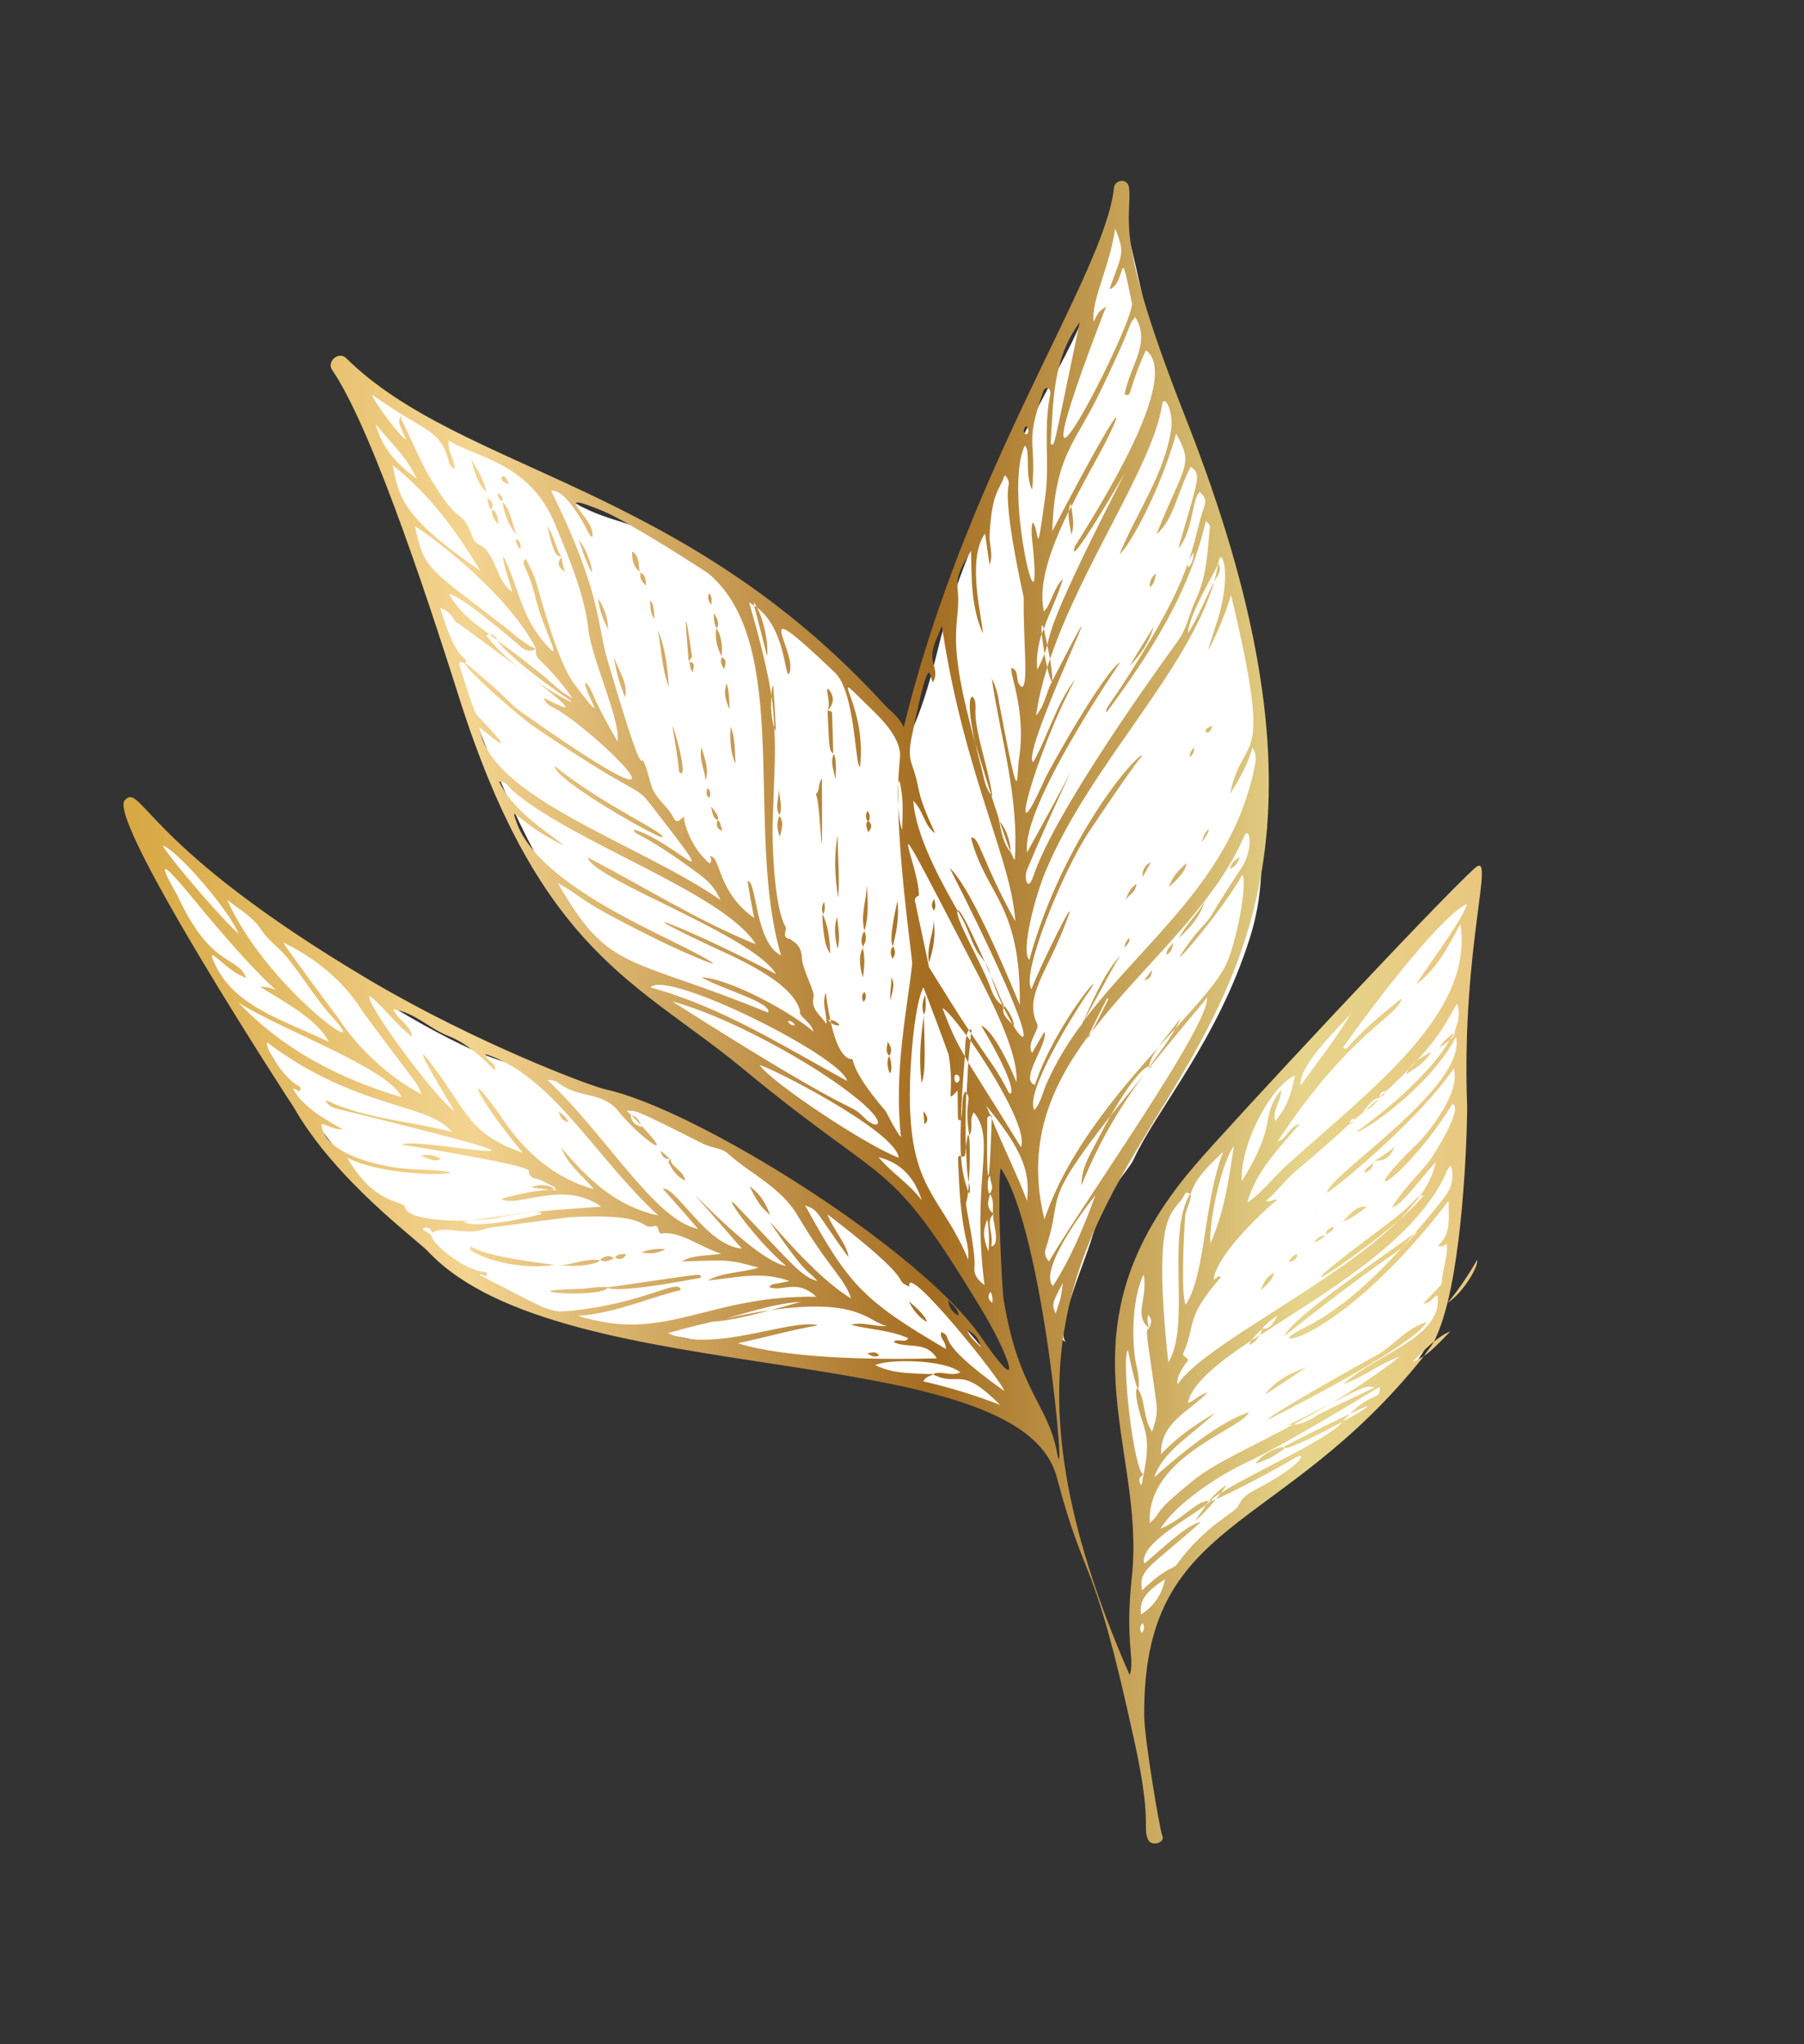 <?xml version="1.0" encoding="UTF-8"?> <svg xmlns="http://www.w3.org/2000/svg" viewBox="1859.148 192 321.868 364.8" version="1.2" style="max-height: 500px" width="321.868" height="364.8"><rect x="1859.148" y="192" width="321.868" height="364.8" fill="#333333" stroke="none"/><title>5742082-ai</title><defs><clipPath id="cp1"><path d="m2333.82 1930.01h-1104.52v-1939.67h1104.52z"></path></clipPath><linearGradient gradientTransform="matrix(85.55,0,0,171.648,1442.569,1402.113)" gradientUnits="userSpaceOnUse" x2="1" id="g1"><stop stop-color="#d7a844" offset=".006"></stop><stop stop-color="#f3d490" offset=".253"></stop><stop stop-color="#a46d21" offset=".595"></stop><stop stop-color="#e6d48a" offset=".871"></stop><stop stop-color="#e9c780" offset="1"></stop></linearGradient><linearGradient gradientTransform="matrix(242.328,0,0,296.715,1881.222,224.271)" gradientUnits="userSpaceOnUse" x2="1" id="g2"><stop stop-color="#d7a844" offset=".006"></stop><stop stop-color="#f3d490" offset=".253"></stop><stop stop-color="#a46d21" offset=".595"></stop><stop stop-color="#e6d48a" offset=".871"></stop><stop stop-color="#e9c780" offset="1"></stop></linearGradient><linearGradient gradientTransform="matrix(257.858,0,0,231.235,1401.408,1447.463)" gradientUnits="userSpaceOnUse" x2="1" id="g3"><stop stop-color="#d7a844" offset=".006"></stop><stop stop-color="#f3d490" offset=".253"></stop><stop stop-color="#a46d21" offset=".595"></stop><stop stop-color="#e6d48a" offset=".871"></stop><stop stop-color="#e9c780" offset="1"></stop></linearGradient></defs><style> tspan { white-space:pre } .s0 { fill: #ffffff } .s1 { fill: url(#g1) } .s2 { fill: url(#g2) } .s3 { fill: url(#g3) } </style><g id="STORY 2"><g clip-path="url(#cp1)" id="&lt;Clip Group&gt;"><g id="&lt;Group&gt;"><path d="m1471.9 1407.3c-0.6-1.6 0.2-8.4 4.8-0.9 7.8 12.5 20.3 9.8 37.5 26.4 0.2-0.6 4.4-5.1 5-0.2 0.5 4.9 8.6 16.4 7.8 25.4-1.2 14-3.5 12.9-3.9 14.5-1.3 4.7-17.5 20.7-20.3 20.9-4.3 0.4-4.7-1-7.3-1.4-13.7-1.9-28.2 5.5-33.8-0.5-2.1-2.3 2.3-2.2 2.4-4.4 0.2-3-8.7-6.5-9.6-6.8-5.4-1.8-7.7-11.6-8.5-17.3 0-0.1-5.4-14.6 2-22.8 1.3-1.4 3.7-2.5 3.5-4.8 0.6-0.2 3.1-5.6 3.1-5.7 2.2-5.2 2.2-3.2 2.9-5.4 0.4-1.1 0.5-2.4 1-3.5 1.1-2.5 3.5-4.3 4.1-7 0.2-1-0.6-10.1 4.8-7.3 1 0.5 3.7 2 4.5 0.8z" class="s0" id="&lt;Path&gt;"></path><path d="m1469.5 1408.5c-0.7-0.2-1.2-0.7-1.8-1.2-3.3-2.7-6.3 3.4-3 7.7 2.9 3.6 6 7 9.6 9.9-5.7-2.4-10.1-10-11.3-10.7-1 2.2-1.7 4.4-3.1 6.3-2.2 3.2-0.6 4.7-2.8 7.2-1.8 2-1.2 11-0.8 13.8 1 7.7 2.6 2.2 2.8 11.6 0.2 4.6 5.8 4.2 11.4 6.2 1.2 0.5 1.8-1.7 5.9 0 2.4 1 3.9-0.2 4.9-0.7 3.3-1.5 6.6 0.5 6.9 2.5 0.1 1.3 0.5 0.7 7.1 5.3 0.5 0.4 0.9 0.8 1.5 0.5-0.3 0.2-0.6-0.2-0.6-0.4 0-1.1 2.1 1.1 2.6 1.2 0.3-1.8-4.4-5.8-6.5-7.2 2.4-1.1 8.7 8.1 10.2 10.2 0.9-0.5 1.4-1.3 2.5-1.5 3.1-0.6-2.5-7.3-3.4-8-0.6-0.5-0.4-1-0.4-1.2 0.6 1.6 6.2 5.3-5.8-6.8 4.2 2 6.7 5.7 9.5 9.1-0.1-1.4-1.2-2.4-1.6-3.8 1.1 0.1 1 1.6 2 1.9 0.2-1.1-1.5-2.9-1-3 0.5 0.2 0.7 0.7 1.2 0.8 0.2-1.1 0.1-1.4-1.1-4 0.7 0.2 0.9 1 1.7 1.2-2.3-4.7-6.1-8.1-9.5-12.3 7.8 7.3 7.5 9.7 11.3 9.9-0.8-3.1-3.6-6.6-5.9-10 1.6-0.3 1.2 1.9 2.6 1.9-1.9-2.7-4.5-5.7-5.1-6.2-2.1-1.6 5.8 2.9-8.1-8.1 4.4 2.3 12.8 10.5 14.9 13.3-8.2-16.3-37.3-29.1-33.7-31.3 0 0 5.2 6 8.8 7.2 0.4 0.1-0.5-1.3 0.5-0.4 3.8 3.1 9.9 3.1 26.3 19-2-3-4.7-5.2-7-7.8 1.8 1 2.8 3.1 5.5 3.8-8.9-8.6-5.9-5.3-5-6-7.3-6-7.7-4.6-7.1-5.6 5.6 3.2 4.6 2.4 6.6 4.1q0 0.1 0.1 0.1c1.4 1.2 4.2 3.6 10.8 8.8-2.1-2.8-7.2-7-2.1-3.2-1.7-2.7-4.6-3.5-5.7-5.4-1.8 0.5-0.3-0.3-2.5-1.3-10.6-4.6-17-10.4 0-0.6-5.8-4.2-12-7.5-18.4-10.7 2.3-0.1 4.1 1.2 6.1 1.7 7 1.6 12.9 5.8 18.9 9.5 10.7 6.5 3.6 6.1 9.3 2.9 1.4-0.8 2.6-0.2 2 1.4-1.5 4.5 6.8 13.1 8.3 26.3 2 17.3-19 32.7-19.1 36.5-0.2 11.3 7.6 31 8.3 46.7 0.6 13.4-0.8 34.4-2.9 34.2-2.3-0.3 4.4-32.2-3.4-53.6-1.2-3.4-5.5-25.8-15.4-26.2-5.6-0.2-9.2-1.8-21.1-0.2-1.8 0.2-0.5 0.9-8.6 1.1-4 0-4.9-3.8-5.1-4.5-0.4-0.9 1.9-1.4 0.6-2.4-0.1 0-13.6-8.1-16.1-17.4-0.6-2.1-1.8-4.2-0.8-6.5 0.4-0.9-2.9 0.8-1.4-10.9 2-15.7 9.4-20.9 12.5-26.6 2.2-0.8 0.4-2.2 3.3-7.2 5.6-9.6 0.9-10.4 4.6-12.8 4.7-3.1 3.4-1.4 6.4 0.3 0.4 0.2 1.4 0.1 1-0.4-0.6-1 0.6-1.1 0.6-1.7-0.3-4.8 3.5-1.9 4.4-0.8 4.3 5.2 4.2 7.2 6.9 8.9 0.9 0.5 0.2 1.2-0.4 1-3.5-1.3-4.9-7.4-8.9-10.2-0.8 1.8-1.4 3.3 0.3 4.8 1.1 1 0.2 1.9-0.6 0.5-0.5-0.8-1.1-1.1-2-0.9-0.8 0.3-0.1 1.2-0.4 1.7 0-0.2-0.5-1.1-1.2-1.3zm27.3 58.4q0.1 0 0.2 0 0 0 0 0 0 0 0 0-0.1 0-0.2 0zm2.4 2.4c-0.5-1.1-1.6-1.5-2.2-2.4 0.4 1.1 1.3 1.7 2.2 2.4zm2-9.3q0 0 0-0.1 0 0 0 0 0 0 0 0 0.1 0 0 0.1zm0-0.1q0 0 0 0 0 0 0 0 0 0 0 0 0 0 0 0zm3.1-32.7q0 0 0 0 0 0 0 0 0 0 0 0 0 0 0 0zm-1.3-1.2c0.3 0.6 0.6 1 1.3 1.2-0.1-0.7-0.3-1.2-1.3-1.2zm-32.3-16.2q0 0 0 0 0 0 0 0zm-16.1 37.2c1.9-2.2 0.1-4.3 0-6.6-1.6 0.8-3.5 8.6-4.1 8.8-1.7 0.7-1.7 4.2-1.6 4.2 1.7 0.7 0.7 2.1 0.7 3.1 0 3.1 0.7 9.8 2 11.9 0-7-0.1-6.9 0.4-7.4q0 0 0.1 0 0 0 0 0c0.2-0.1 0.5-0.1 0.5-0.2 0.1-1 0.4-2.1-0.1-3.1-0.1-0.4 1.9-10.4 2.1-10.7zm-2.6 14c-0.8-0.8-0.6-1.6 0-2.4q0 0 0 0.1 0-0.1 0-0.1c0.3 0.8 0.4 1.6 0.1 2.4q0 0-0.1 0 0 0 0 0zm-6.4-9.4c0.3-1.3 0.7-2.5 0.5-3.8q-0.7 1.8-0.5 3.8zm0.5-3.8q0.1-0.1 0.1-0.1 0-0.1 0-0.1-0.1 0-0.1 0.1 0 0 0 0.1zm70 28.8q0 0.1 0 0.1 0 0 0 0 0 0 0 0 0-0.1 0.1-0.1-0.1 0-0.1 0.1 0 0 0 0zm-1.3 5.3c4.5-3.5 3.9-7.8 5.7-12.1 0.1 2-0.7 3.8-1 6 0.9-0.6 1-1.2 1.3-1.8 2.1-5.4 4.9-6 4.7-10.7-0.5-12.6-1-8.4-2.5-12.9 1.5 1.1 1.8 2.5 2.7 3.8 0.8-5.9-8.7-19.3-7.6-23.5-3.5 1.4-3.2 2.4 3.2 14.9-2.5-1.3-5.4-9.8-6.2-11.3-5.6 10.1 6.1 12.1 1.7 13.6-10.6 3.9-11.8 15.4-8.3 18.3 1 0.8-1 5.5-2 13.7-0.6 5.2-0.2 8.2-0.4 10.9 1.7-1.7 2.3-4.7 2.4-6.5 0 1 0.1 2.5 0.2 4.8 2.6-4.4 4.7-9.1 5.8-14.4 0.8 3.4-4.4 15.5 1.5 1.9 1 1-0.8 3-1.2 5.3zm-51.5 8.1c1.9 0.7 9.4 0.6 10.5 0.5 12.6-1.9 11.8 0.2 13.6-1.3 0.9 1.1 6.3 0.1-3.8-0.3-14.1 1.1-18.1-2.9-20.3 1.1zm20.3-1.1q0 0 0 0 0 0-0.1 0 0 0 0 0 0 0 0.1 0zm0.1-0.8c-0.2-0.1-0.6-0.2-0.7 0.1-0.1 0.3 0.3 0.5 0.5 0.7 0.2-0.3 0.6-0.5 0.2-0.8zm25.6-37.1c0-1.4-1.3-3.6-2.4-5-0.3 1.1 1.7 4.1 2.4 5zm-3.9-6.3c0.3 0.6 0.8 1 1.4 1.2-0.6-0.7-1.1-1.2-1.4-1.2zm1.4 1.2q0 0.1 0.1 0.1 0 0 0 0-0.1-0.1-0.1-0.1zm-51.8 31.7c0.1 0.9 0.7 1.3 1.5 1.4 1.8 0.3 17.1 2.7 21.8 2 0.2 0.1 0.3 0 1-0.3 2-0.4 2.7 1.3 5.6 0.8-7.8-4.9-29.4-9.3-16.2-6.8 10.7 2 25.7 10 29.8 14 0-1.2-1.7-1.4-1.3-2.7 1.5 1.1 2.6 2.7 4.2 3.7 0.2-0.7-0.9-1-0.5-1.6 1.4 0.3 2.3 1.3 3.6 1.8-1.2-1.5-3-2.6-3.8-4.5 1.8 0.9 2.8 2.7 4.8 3.9-0.7-22.5 6.1-22.2-0.5-18.3-1.4 0.9-1.6 1.9-1.9 6.8-0.3 4-3.3 3.3-3.8 4.3-0.2 0.9 1.1 1.1 1.2 2-0.5 0.5-1 0.3-1.4-0.1-7.6-6.8-10.5-29.2-18-23.4-2.1 1.6-5.2-0.8-8.4-0.3-4.1 0.7-3.5 2.4-5.8 6.4-0.6 1.2-0.1 0.3-6.5 3.2-2.5 1.2-8 5.9-3.9 7.3 0.5 0.1 1.2 0 1.5 0.7-0.1 0.5-2.1-0.6-3-0.3zm4-21.6c-2.5 6 7.6 7.3 8.3 5.8-1.1-0.8-2.7-0.6-3.8-1.6 3.5 0.6 4.5 1.1 5.3-0.8-3.4-0.9-6.8-1.5-9.8-3.4zm19.4 32c-3.3-2.4-6.7-0.9-10-0.7 3.2 1 6.5 0.9 10 0.7zm33.9-47.6c-0.7-1.6-1.5-2.7-2.5-3.7-0.8-0.8 0.8-0.1 0.3-0.6-2.5-2.2-4.5-5-7.5-6.8 3.6 3.4 6.4 7.4 9.7 11.1zm-62 6.2c1.2-2.9 2.9-5.6 3.9-8.6q-3.2 3.8-3.9 8.6zm9.6 15.2c0.7 2 6.8 2.4 4.5 3.2-0.2 0.1 1.5 1.6 2-1.5-4.2-0.5-4.6-1.3-6.5-1.7zm1.8 28.5c1.8 1.6 5.3 2.2 9.4 1.1-3 0-6 0-9.4-1.1zm17.6 0.9c-2.2-0.3-3.9 0.1-5.6 0.3 1.7 0 3.5 1 5.6-0.3zm3.1-5.4c0.8 0.7 3.3 1.2 5.5 1.1-1.8-1-3.6-0.9-5.5-1.1zm-33-20.3c0.1-1.5 0.1-2.5-0.8-3.8-0.2 1.5 0.1 2.5 0.8 3.8zm7.4-5.3c-0.5 4.1-0.6 3.6 0 3.6 0.1-1.2 0.6-2.3 0-3.6zm-1.1-7c1-0.9 0.8-1.9 1.1-2.8-0.7 0.7-1 1.6-1.1 2.8zm46-13.4c0.6 0.9 1.2 1.8 2.2 2.3-0.4-1.1-1.4-1.7-2.2-2.3zm-14.9-10.2q0 0 0 0.1 0 0 0 0 0 0 0 0zm0 0q-0.1-0.2-0.2-0.4 0.2 0.2 0.2 0.4zm-23.9 35c-0.9-0.7-1.6-0.8-2.6-1.2 0.8 1 1.5 1 2.6 1.2zm27.1-39.1c-0.3-0.4-0.5-0.9-1.2-1.1 0.3 0.6 0.7 0.9 1.2 1.1zm-39.9 43.3c0.2-0.7 0.1-1.2-0.3-1.9-0.3 0.8-0.2 1.3 0.3 1.9zm13-2.7c1.3 1 1.5-0.8-0.4-0.4 0.2 0.3 0.3 0.4 0.4 0.4zm20.8 24.7c-0.7-0.5-1.1-0.5-1.7-0.4 0.5 0.6 1 0.5 1.7 0.4zm-35.4-34.2c-0.3 0.6-0.2 1 0 1.8 0.4-0.8 0.3-1.2 0-1.8zm18.1 36.3c0.2 0.7 0.7 0.2 1.1 0.2-0.4-0.3-0.7-0.5-1.1-0.2zm20.6-23.7c-1.1-2.1-2.7-3.8-3.8-5.9 4.8 3.5 20 34.3 3.8 5.9zm20.8-39.8c-0.1 0.3 0.4 0.6 0.7 0.7-0.1-0.4-0.5-0.5-0.7-0.7zm-2.4-1.8c-0.5-0.6-0.2 0.1-0.1 0.2 0.4 0.2 0.5 0.3 0.1-0.2zm-9.4 20.5c4.2 3.8 5.5 9 3.8 5.9-4.5-7.8-19-15.2-27.5-18.2 5.9-0.8 21.8 10.7 23.7 12.3zm-1.4 9.9c-3.2-3.5-7.2-5.2-10.8-7.6 4.6 1.5 10.2 5.4 10.8 7.6zm-12.1-4.5q0 0 0 0 0 0 0 0 0 0 0 0 0 0 0 0zm0 0c0.1-0.1 0.3-0.3 0.7-0.2 2.4 0.7 4.6 1.8 6.6 3.4-2.5-1.1-5.1-1.7-7.3-3.2zm15.7-5.7q0 0 0 0 0 0 0 0zm3.9 6.8q0 0 0 0 0 0 0 0 0 0 0 0zm0 0c-2.3-4.9-4.7-6.1-3.9-6.8 0 0.2 2.3 2.4 3.8 5.3 0.5 1.1 0.2 1.4 0.1 1.5zm-29.7 1.1q0 0 0 0c-3.9-1.5-3.4-1.3-3.7-1.6 2.8 0.4 3 0.4 3.7 1.6q0 0 0 0 0 0 0 0zm0 0q0 0 0 0 0 0 0 0 0 0 0 0zm0 0c0.1 0 0.4-0.4 0.7-0.4 2.3 0.3 4.6 0.8 6.8 1.7-2.6-0.1-5-0.9-7.5-1.3zm6.2-41.3q0 0 0 0-0.1 0 0 0zm0 0c0.2 0.2 4.4 1.5 6.2 2.6-1.4-0.3-7.1-1.5-6.2-2.6zm16.5 15c0.4 1.1 1.4 1.5 2.1 2.2-0.7-0.7-1-1.7-2.1-2.2zm2.1 2.2q0.1 0 0.1 0.1 0-0.1-0.1-0.1zm-14.7 21.9q0 0 0 0 0 0 0 0-0.1 0-0.2-0.1 0.2 0 0.2 0.1zm-0.2-0.1c-0.3-0.1-1.6-0.4-6.1-1.4 0-0.1 3.2-0.7 6.1 1.4zm17-5.1c1.7 1.2 3.2 2.6 3.9 4.7q-2-2.4-3.9-4.7zm-23.1 3.8q-0.1 0-0.1 0 0.1 0 0.1 0zm-0.1 0c-0.3-0.1-2.5 0.6-5.7-0.4 1.1-0.3 4.9-0.4 5.7 0.4zm-13.6-20.7c-1.3-0.2-2.6-1.4-3.1-2.9 1.5 1.3 4 3.2 3.1 2.9zm30.8 11.6q0.1 0.1 0.2 0.3-0.2-0.2-0.2-0.3zm0.2 0.3c1.2 1 5.3 4.5 4.7 4.5-1.9-1.2-3.1-3-4.7-4.5zm-33.8 5.4c1.6 0.3 2.8 1 4.1 1.7-1.9-0.1-3.2-0.7-4.1-1.7zm18.8-34.3q0-0.1 0-0.1 0.1 0.1 0 0.1zm0-0.1c-0.1-0.2-2.1-1.4-2.3-3.8 2.2 2.7 2.7 3 2.3 3.8zm2.5 10.9q0 0 0 0 0 0 0 0 0 0 0 0 0 0-0.1 0 0.1 0 0.1 0zm-0.1 0c-0.3 0-1.6 0.1-3.3-2 1.5 0 2 1.6 3.3 2zm14.8 14.9c-1.5-1-2.5-2.2-3.6-3.4 1.2 1 2.6 1.9 3.6 3.4zm-4.9-20.3c-1.6-0.1-2.8-1.2-4.1-1.8 2.3 0.2 3.8 1.6 4.1 1.8zm0.1 0q0 0.1-0.1 0 0 0 0.1 0zm5.2 5.5c-1.3-0.2-2.1-1.3-3.4-1.5q0 0 0 0 0.1 0 0-0.1c0.1-0.4 0.8-0.8 3.4 1.6zm-3.4-1.6q0 0 0 0-0.1-0.1-0.1-0.2 0.1 0.1 0.1 0.2zm0 0.1q0 0 0 0 0 0 0 0 0 0 0 0zm-0.1-0.3c-0.7-0.6-3-1.4-3.8-2.4 1.4 0.5 2.9 1 3.8 2.4zm0.1 0.3c0 0.1 0 0.1 0-0.1q0 0.1 0 0.1zm-2.5 25.8c-0.9-0.4-1.8-0.8-2.7-1.2 1.6 0.2 1.8 0.2 2.7 1.2zm-4.6-11.6c1.3 0.3 2.2 0.5 2.8 1.4-0.9-0.3-1.9-0.4-2.8-1.4zm-9.8-15.9c-0.8-0.6-1.6-1.1-2.2-2.3 1 0.8 1.8 1.3 2.2 2.3zm26.3 32.5q0 0 0 0-0.1 0 0 0zm0 0c0.3 0.1 1.6 0.4 1.9 2.7-0.5 0-1.3-2.1-1.9-2.7zm-33.8-0.2c-1.2 0.2-1.9-0.3-2.7-0.6 0.9-0.2 1.7-0.1 2.7 0.6zm18.1-25.2c-0.6-0.4-2.1-0.6-2.5-1.7 1 0.5 1.9 0.9 2.5 1.7zm19.4 21.8c-1.2-0.6-1.4-1.5-1.5-2.3 0.5 0.7 0.9 1.3 1.5 2.3zm-12.8 0c0 0.1 0 0.2-0.1 0.2-0.7 0.2-0.9-0.5-1.3-0.9 0.6 0.2 1.2 0.1 1.4 0.7zm8.3 14.6q0 0 0 0 0 0 0.1 0-0.1 0-0.1 0zm0.1-0.1q0 0.1 0 0.1 0 0-0.1 0 0.1 0 0.1-0.1zm0 0c-0.2-0.3-1.2-1.5-1.2-2.1 0.5 0.9 1.6 1 1.2 2.1zm-38.7-34.4q0 0.1 0 0.1 0 0-0.1 0 0.1 0 0.1-0.1zm0 0.1c0.1 0 0.5 0 1.8 1.6-0.9-0.6-1.6-0.8-1.8-1.6zm40.5-3.9q0 0 0 0 0 0 0 0 0 0 0 0zm0 0q-0.1 0 0 0 0 0 0 0zm-7.3 9c-0.6-0.4-1.1-0.7-1.3-1.3 0.5 0.3 1.2 0.5 1.3 1.3zm4.6-10.1q0 0 0.1 0.1-0.1-0.1-0.1-0.1zm0.6 0.7q-0.1-0.1-0.2-0.2-0.2-0.2-0.3-0.4c0.2 0 1.1-0.4 2.1 1.1-0.7-0.1-1.2-0.2-1.6-0.5zm-20.1-1.7q0 0 0 0c0.1 0.1 1.6 1.2 1.8 1.8-0.9-0.4-1.4-1.1-1.8-1.8zm1.8 11.4q-0.1-0.1-0.1-0.1c0 0 0.1-0.1 0.1 0.1zm-0.1-0.1c-0.2 0.1-0.8 0.4-2-0.8 0.8 0.2 1.4 0.4 2 0.8zm7.7 24.8c0.5 0.4 0.8 0.8 1.2 1.2-0.5-0.3-1.1-0.5-1.2-1.2zm11.7-15.6q-0.1 0-0.1 0.1-0.1-0.1 0-0.1 0 0 0 0 0.1 0 0.1 0 0 0 0 0zm-0.1 0.1c0.2 0.3 1.1 1.3 1.2 1.7-0.3-0.7-1.5-0.7-1.2-1.7zm-19.2-9.3q0 0.1 0 0.1c0 0 0 0 0-0.1zm0 0.1c0.1 0 0.4-0.1 1.6 0.9-0.9 0-1.3-0.4-1.6-0.9zm16.4-7.5c0 0.1 0.4 0.6-0.3 0.2 0-0.1-0.5-0.7 0.3-0.2zm-28.7-19.4q0 0 0 0.1c-0.1-0.1-0.2-0.2 0-0.1zm0 0.1c0.3 0.2 1.2 0.9 1.2 2-0.6-0.9-0.9-1.5-1.2-2zm15.3 37.7c-0.6 0-1 0-1.5-0.7 0.7 0.2 1.2 0.2 1.5 0.7zm10.9-2.4q0.3 0.4 0.6 0.6-0.1 0-0.1-0.1c-0.6-0.4-0.5-0.4-0.5-0.5zm1.8 16.4c0 0.1 0.2 0.3-0.1 0.2-0.4-0.6 0-0.3 0.1-0.2zm-6.5-1.2q0-0.1 0-0.1 0.1 0.1 0 0.1zm0-0.1c-0.2-0.2-1-0.6-0.9-1.1 0.8 0 1 0.5 0.9 1.1zm10-14.5q0-0.1 0-0.1 0 0 0 0.1 0 0 0 0zm0.1 0q-0.1 0-0.1 0 0 0 0 0 0.1 0 0.1 0zm-0.7 19.9q0 0 0 0c0.2 0.1 1.1 0.5 1.3 1.4-0.5-0.5-0.9-1-1.3-1.4q0 0 0 0zm-0.1 0q0 0 0 0 0 0 0 0zm-28-17.2c-0.6-0.1-1 0-1.2-0.7 0.3 0.2 1-0.1 1.2 0.7zm13.1-15.6c-0.5-0.2-0.3-0.1-0.6-0.5 0.4 0.2 0.3 0.1 0.6 0.5zm2.8-3.8c0.6 0.5 0 0.2-0.2 0.1-0.1-0.2-0.3-0.6 0.2-0.1zm-10.1 51.6q-0.4 0.2-1 0.3c-0.4-0.1-0.9-0.5-3-0.6-0.5 0-1.1 0-1.5-0.8 2 0.3 3.8 0.3 5.5 1.1zm-26.9-23.3c0 0.4 0.2 0-0.4 1.2q0-0.1 0-0.1-0.1 0-0.1 0c-0.3-0.8 0.2-1.9 0.5-1.1zm39.1 9c0.2 0.6 0.5 0.8 1.1 1.1-0.4-0.4-0.7-0.7-1.1-1.1zm-2 11.6c0.3 0.3 0.8 0.5 0.2 1.1-4-4.5-7-9.6-10.5-14.5 3.2 1.8 6.9 9.8 10.3 13.4zm-12.5-3.3q0 0 0 0 0 0 0 0 0 0 0 0 0 0 0 0zm0 0q0 0 0 0.1 0 0 0-0.1 0 0 0 0 0 0 0 0 0 0 0 0 0 0 0 0 0 0 0 0 0 0 0 0 0 0 0 0 0 0 0 0zm0 0q0 0 0 0zm7.6 3.4q0 0.1-0.1 0.1 0 0 0.1-0.1zm-0.1 0.1c-0.9 0.6-4.8-2.6-7.5-3.5 0.1-0.1 0.4-0.4 1.5 0 2.3 0.8 5.5 3.5 6 3.5zm-26.5-0.4q0 0.1 0.1 0.1-0.1 0-0.1-0.1zm0.1 0.1c0.4 0.1 2.2-0.1 5.7 1.2-2 0-4 0-5.7-1.2zm26.5 0.2q0 0 0 0 0 0 0 0zm0 0c0.1 0.2 4.2 1.6 5.6 4.1-0.1 0-5.3-3.4-5.6-4.1zm8.8 4.3c1 0.2 1.5 0.6 1.6 1.7-0.8-0.5-1.2-0.9-1.6-1.7zm-24.5-11.2c-1 0.1-1.5-0.1-2.4-1 1.1 0.2 1.8 0.1 2.4 1zm2.9-5c0.6 0.3 1 0.7 1.4 1.6-0.7-0.7-1.2-0.9-1.4-1.6zm3.4 2.8c0.8 0.4 1.2 0.7 1.6 1.4-0.7-0.3-1.2-0.6-1.6-1.4zm-2.7 3.8c0.7 0 1.2 0.2 1.5 0.8-0.6-0.2-1.1-0.2-1.5-0.8zm4.5 1.9c-0.1-0.1-0.4-0.2-1.3-0.5 0.7-0.2 1.1-0.1 1.3 0.5zm0 0q0 0.1 0 0 0 0 0 0zm45.8-8.6c2-10.8-3.2-14.2-3.2-17.3 8.6 8.3 1.7 25.7 3.2 17.3zm-2.3-2c0.2-5.3-2.3-9.7-3.1-14.5 2.3 3.1 4.2 12.1 3.1 14.5zm-11.1 15.8c-0.4-1.9 0.1-3.7 0.4-5.5 0.5 1.8 0 3.7-0.4 5.5zm4.6-22.2c-0.1-1.9-0.4-3.7 0.9-5.5-0.1 0.3-0.7 5.2-0.9 5.5zm4.6 5.2c0.1 1.8 0.3 3.6-0.5 5.4-0.4-2.9-0.3-4.3 0.5-5.4zm-0.8-4.5c0.4 0.9 0.8 1.7 0.4 3.1-0.7-1.2-0.4-2.2-0.4-3.1zm-1.7 18.1c0.3-0.3 0.4-1.8 1.3-2.9-0.1 1.4-0.3 2.4-1.3 2.9zm-55.5-17.2c1.9 0.4 0 1.3-0.5 0.1 0.2 0 0.4-0.1 0.5-0.1z" class="s1" fill-rule="evenodd" id="&lt;Compound Path&gt;"></path></g><g id="&lt;Group&gt;"><path d="m2120.8 364.6c1.4-17.2 1.3-14.1 1.2-14.8-4.4 1-40 41.2-40.1 41.3-21.6 21.7-25.1 29.7-21.6 60.7 1.1 9.7 3 6.6 1.5 19.2-0.6 5.4-0.1 19.2 0.1 19.5-0.3-2.5 1.3-4 2.1-6.3 3.3-9.3 2.7-13.3 20.5-25.8 43.2-30.2 30.8-29.2 36.3-93.8z" class="s0" id="&lt;Path&gt;"></path><path d="m2036.5 396.1c0.7-0.1 6.5 9.9 8.7 20.3 1.5 7.7 1.6 13.6 4.1 15.1-1.9-2.2 3.2-13.8 4.6-18.4 2.8-9.2 6.5-12 7.5-14.2 4.1-8.9 15-21.3 20.7-39.4 3.3-10.3 1.3-16.8 3.1-19.8-1.9-3.2-0.1-4.4-0.5-12.8-1.3-35.3-18.1-65.8-21.9-82.9-5.4-24.1-2.8-12.1-11.6 7.4-4.2 9.2-19.2 33.6-24.7 56.4-3.7 15.3-6 15.4-5 17.3-0.1-4-29.1-29.7-43.4-36.9-6.3-3.3-14.4-3.7-19.3-8.8-2.4-2.5-7.1-3.3-10.2-4.9-36.2-18.6-26.4-23.2-13.4 20.2 6 19.9 19.8 60.2 36.9 72.3 67 47.4 57 51.1 64.6 59.5 3.9 4.3 0.3 6 0.7-15.9 0.1-4.8 0-10-0.9-14.5z" class="s0" id="&lt;Path&gt;"></path><path d="m1884.9 339.1c2.5 11.8 13.4 25.8 22.6 41.1 12.1 20.3 28.1 36.7 42.8 43.2 15.4 6.8 67.1 11 89.9 21.7-0.9-2.4-0.4-5.5-1.9-7.6-10.9-14.7-23.3-24.6-38.5-34.3-6.7-4.3-40-19.9-48-21.1-14.9-2.4-54-31.1-59.3-37 0-0.1-7.1-3.9-7.6-6z" class="s0" id="&lt;Path&gt;"></path><path d="m2060.7 490.9c1-2.7-0.9-5.7 0.4-17.6 2.5-23.7-14-44 11.2-73.3 5.5-6.5 43.5-47.3 50-53.1 3.8-3.4-2.4 13.8-1.4 42.1 0.1 0.4-0.2 22.2-3.5 35.5q0 0-0.1 0.1 0.1 0 0.1-0.1c-0.7 2.8-1.5 5.1-2.4 6.9-1.4 1.1-2.6 2.4-3.9 3.7q1.1-0.5 2.1-1.1c-25.7 32.3-50.2 28.5-49.9 64.2 0 3.9 2.8 20.5 3.2 21.3 0.7 1.3-1.9 2.1-2.5 0.8-1.1-2.4 0.8-2.8-2.5-17.8-7.6-34.8-8.5-26.8-13.8-46.9-6.7-25.3-88.1-14.8-112.1-40.2-1.9-2.1-16.6-12.7-24.1-25.9-0.1-0.1-33.3-51.1-30.1-54.7 3-3.3 3.2 8.1 43.7 32.1 19.1 11.3 39.4 18.9 42.1 19.5 15.9 3.4 56 28.3 67 44.2 8.5 12.4 4.6 2.4-0.2-5.4-16.7-27.5-15.6-20.4-42.3-42.5-18.5-15.3-36-20.4-50.5-65.8-4.1-12.9-15.2-47.8-22.8-58.9-1-1.5 1.2-3.4 2.5-2.1 20.6 20.3 59.9 22.3 96 61.8 1.1 1.2 2.6 2.1 3.5 4.1 11.2-46.3 35.9-80.8 37.5-96.3 0.1-1.4 2.5-1.9 2.7 0.1 0.5 6-2.9 8 10.1 41 53.5 135.6-58.7 113.4-10 224.3zm54.3-59.5c0.9-0.7 1.8-1.4 2.9-1.8-1.5 1.5-2.9 3.1-4.7 4.4q0.5-0.7 0.9-1.3 0.5-0.6 0.9-1.3zm-114.7-71.8c-0.5 0.2 1.8 0.4 1.9 3.2 0.1 2.3 2.4 6.1 2.1 7.1-0.5 2.2 1.1 3.1 2.3 4.8 0.1-2-0.9-3.5-0.1-5.6 0.1 1.1 0.4 3 0.8 4.9q-0.2 0-0.4 0 0.3 0.3 0.5 0.5c0.7 3.1 1.8 6.1 3.5 6.5 1-0.3-1 0.8 6.2 9.2-0.4-0.9 2 4 2.8 4.7-1.3-11.7 1.1-22.8 2-30.9 0.1-0.5-2.2-15.8-2.5-28.1 0.1 1.5 0.3 3.1 0.7 4.2 0.1-2.9 0.3-5.9-0.5-8.8q-0.1 0.1-0.2 0.5 0.1-2.4 0.3-4.4c0.4-2.9-2.2-6-4.3-8.1-10.2-9.9-1.4-2.7-2.8 9.5-0.9 0.3-0.8-13.3-4.5-16.8-16.5-15.7-6.2-3.4-8.2 0.3-0.8 0.3-0.6-8-5.7-11.9q-0.3-0.6-0.6-1 0.1 0.4 0.1 0.7-0.4-0.3-0.9-0.6c2.1 7.2 3.3 12.3 4 16.7-0.2 1.9 0 4.2 0.5 5.7 0.3 4.8-0.1 9.7-0.3 17.1-0.1 3 0.2 14.7 2.3 18.4 0.4 0.5-1 2 1 2.2zm25.4 77.7c0.1 0 0.2-0.1-0.1-0.1q0 0 0 0.1 0 0 0.1 0zm4.8-0.4c-2.9-2.4-13-2.4-15.2-1.3 1.9 0.9 3.8 1.3 5.8 1.4 2.9 0.2 4.1 0.2 4.5 0.2 1.5-0.7 3.2 0.5 4.9-0.3zm-6.6 1.6q7 1.6 13.7 4.2c-7.3-7.3-7.2-3.1-11.9-5.4-0.4 0.1-1.5 0.4-1.8 1.2zm39.1 7.2c-0.1-0.1-1.8-5.6-0.9-6-0.2-0.4-0.8-2.2-1.7-6.8-1.3 1.4 1.1 22.1 2.8 22.2 1-5.3 0.6-6.8-0.2-9.4zm-0.9-6q0 0 0 0 0 0 0 0 0 0 0 0zm2.6 7.8c0.6-1.8 1-3.3 0.8-4.9-1.8-13.3-2.1-13.1-1.3-13.6-2.9-2.3-0.2-5.2-1-9.6-2.4 5-2 13.3-1.3 16.2 0.5 2 0.6 4.5 0.2 4.1 1.5 2.2 0.9 5.2 2.6 7.8zm-0.5-18.5q0 0.1 0 0.1 0-0.1 0-0.1 0 0 0 0 0 0 0 0zm-0.2-2.4c-0.2 0.8-0.1 1.6 0.2 2.4 0.5-1.4 0.5-1.4-0.2-2.4zm-0.8 28.5q0 0 0 0 0 0 0.1 0-0.1 0-0.1 0zm-0.4 2q0.2-1.1 0.4-2c-0.9 0.5-1 1.1-0.4 2zm-19.4-171.9c1.3 1.4 0.5 8 2.3-5 0.7-5.8-0.4-11.7 0.8-17.6 0.3-1.4-0.8-1.8-1.2-0.8-3.4 9.8-1.2 8.2-2 17.6-1.4-2.8-0.2-6.9-1.3-7.9-4 8.3 3.6 38.1 1.3 16.8-0.1-1.1-0.2-2.1 0.1-3.1zm28.2 119.8q0 0 0 0c0.1 1.5-0.9 2.7-1 4.1-0.2 2.9-0.8 13.8 0.1 15.7 3.6-5.4 3.2-18.5 6.7-27.3-2.3 2.3-4.8 4.4-5.8 7.5zm-0.9-0.2c-1.9 4.3-6.2 1.3-3.1 30.3 4.1-6.6-0.5-22.8 3.9-30.1-0.3-0.1-0.8-0.2-0.8-0.2zm0.8 0.2q0 0 0.1 0 0 0-0.1-0.1 0 0.1 0 0.1zm-118.5-113.3q0-0.1 0.1-0.1 0 0-0.1 0.1zm1.9 4.5c0.9 3.1 3.8 13.9 6.6 17.7 7.4 9.8 1.1 0.3 2.2-0.1 1.6 2 0.3 1.2 5.6 10.5 0.7-3.5-4.6-14.7-5.2-20.1-0.6-6.7-5.2-16.8-5.5-17.6-4.4-12.1-14.4-12.8-19.4-16-0.2 2 1 3.4 1.1 5.1-0.9-0.4-1-1.1-1.2-1.8-1.2-4.2-3.2-4.9-8.2-7.9-0.1 0.2-0.3 0.5-0.1 0.9 2 4 3.6 8.2 6.1 12 4.6 7.3 4.5 3.6 6.5 8.8 0.2 0.6 0.6 1.2 1.1 1.4 3.2 1.5 3 6.4 6 8.5-0.5-2.4-1.5-4.3-1.6-6.4 2.4 4.2 3 10.5 7.4 15.5 3.8 4.5-0.2-2.2-1.6-8-1.3-5.6-2.9-6.1-1.7-7-0.1 0.2 1.1 1.7 1.9 4.5zm-29.4-33.8c0.7 1.8 4.8 7.2 6.1 8.1-1.2-3-1.7-3.3-0.7-4.5-1.5-1-3.3-2.1-5.4-3.6zm5.4 3.6q0 0 0 0 0.1-0.1 0.1-0.3 0 0.2-0.1 0.3zm144.4 193.8q0 0-0.1 0 0 0 0 0 0 0 0 0 0 0 0.1 0zm-12 11.2c0.8-0.4 7.6-7.2 10.1-7.4-9.1 8.2-11.1 8.3-10.5 12.2 4.5-4.3 5.6-3.8 6.2-4.6 5.1-7.1 10.4-9.2 11-10.5 0.8-1.9 2.6-2.6 4.2-3.5 7.9-4.3 7.9-6.3 5.8-5-1.5 1-10.9 6.1-14 7.3q0.4-0.5 0.9-1.1c5.2-3.4 19.1-9.5 21.6-12.6q0-0.1 0.1-0.1c4.2-2.3 6.8-4.1 1.3-1.4 3.8-3.9 5.6-2.4 5.3-4.8-0.2 0-15.7 9.7-23.8 13.5-5.3 2.5-12.6 7.4-15.3 11.8 4.4-1.9 6.3-5 8.7-5q-0.3 0.3-0.5 0.7c-3.6 2.7-12 7.1-11.1 10.5zm12.8-11.5c-1.1 1.4-2.3 2.7-3.7 3.9 0.6-1 1.3-1.9 2-2.9q0.5-0.4 0.8-0.7 0.3 0 0.9-0.3zm-1.2 0.3c0.9-1.1 1.9-2.1 3.1-2.8q-0.5 0.7-1 1.4c-0.9 0.5-1.5 1-1.8 1.4q-0.1 0-0.3 0zm-47.8-30.1c2.6 1.1-2.1 1 11.2 10.5 0.1-1.2-17.8-23.5-16.9-18.6-3.5-1.6 2.5 0.2-14.6-12.9 0.8 2.4 3.7 5.7 3.7 7.6-6.1-8.4-5.2-8.3-7.7-9.2 7.7 14 10.2 16.9 25.1 25.6 0.1-1.3-1.2-1.9-0.8-3zm-86.5-126.5c-0.7-1.1-1.3-2.2-2.9-2.7 3.3 11 5 8.1 4.5 9.8 8.5 7 7.5 7.1 10.3 9 36.2 25.5 11.8 2.2 5.6-0.9-0.8-0.4-1.6-0.8-1.9-1.8 0.7 0.1 12.7 7.2-9.6-9.2-6.4-4.7-6.1-4.5-6-4.2zm1.6 7.1q-0.1 0-0.1 0 0 0 0 0.1 0 0 0 0 0 0 0.1-0.1zm-1 0.7c2.9 9.1 2.7 8.3 3.6 9.2 8.4 8.8 0 1.6-0.1 1.6 1.6 12.5 28.5 20.7 43 30.8-0.9-2-2-3.2-3.4-4.3-11.3-8.4-11.8-7-12.1-8.3 7.8 2.3 17.3 13.9 2.9-4.6-2.8-3.6-1.9-0.9-21.2-14.1-1.7-1.2-11.1-9.2-11.8-10.9-0.5-0.2-1.3-0.7-0.9 0.6zm81.9 40.8c-1 0.4-0.7 1.1-0.6 1.4 0 0.2 2.4 11.2 2.4 11.4 3.2 5.1 5.4 8.7 7.1 11.2-0.1 0.2-0.3 0.4-0.4 1-2-2.7-3.6-4.6-4.3-4.9 1.4 3.7 2.3 5.7 4 8.6-0.4 4.7-0.6 8.4-0.7 11.3q0 0 0 0.1c-0.7-0.1-0.5 0.7-0.6-5.3-2.4 2.5-0.4 0.6-1.6-6.4-0.2-0.7-4.4-11.9-4.5-12-1.7 3-2.8 16.6-2.3 23.2 0.8 13.4 6.1 15.1 10.3 25.4 0.1-1.4-0.1-2.2-0.2-2.9-1.2-4.8-1.4-9.8-1.6-14.7-0.1-1 0.2-1 0.5-0.9 0.2 2.7 0.6 4.4 1.3 6.3-0.1 0.8-0.2 1.5-0.4 2.1-0.1 0.6 1.8 8.6 1.5 11.5-0.1 1.4 0.7 2.3 1.8 3.1-2.4-18.9 2.2-25.8-1.9-30.8-0.9 1.2 0 2.8-0.8 4.1-1-5.8 0.5-6.4-0.5-7.5 0.1-1.3 0.2-3.4 0.3-5.5 1.9 3.1 4.6 7.3 9.4 15.1 1.2-2.8-4.5-12.6-9-19q0-0.8 0.1-1.3c3.6 5.4 4.6 6.4 6.7 10.5 0.5 0.9 2.1-0.2-4.9-11.9 2.2 0.9 5.2 7.3 6.3 10.1 0.4-5.8-5.3-16.2-9.6-24.5-15.7-30.4-7.7-14.2-7.8-8.8zm7.5 46.5c-0.1-1.7-0.1-3.7 0-6.5 0.5-3 0-3.6 0.7-5q0.2 0.1 0.3 0.3c-0.1 0.8-0.1 1.3-0.1 1.3-0.1 3.7-0.1 6.4 0 8.4q-0.1 0.5-0.1 1c-0.1 0.8-0.5 0.6-0.8 0.5zm9.1-87.1c1.5 0.6 0.4 2.6 1.8 3.4 1.2-0.6 0.2-7.8 0.3-16 0-0.1-3.6-15.7-2.7-20 0.1-0.5 0-1.2-0.7-1.8-0.9 2.8-2.3 2.8-2.7 10.9 0 1.7 0.7 3.4 0 5.1q-0.4-2.8-0.8-5.6c-3.4 4.8-0.4 15.4-0.4 17.8-2.1-4.7-2-9.7-2.1-14.7-1.3 2.2-2.7 4.2-2.4 6.7 0.7 6.4-2.2 7.1 2.3 24.4 0.1 0.5 0.4 1.6 0.8 3.1q0.5 2 1.2 4.7c0.4 1.6 0.6 3.3 1.7 4.7 0.5 1.6 1.1 3.2 1.5 4.7q0-0.1-0.1-0.2c0.4 2 0.7 4 2 5.6q0 0 0-0.1c0.4 0.8 0.6 1.4 0.8 1.6 0.8-11.1-2.5-21.7-4.1-32.4 0.7 1.3 1.1 2.8 1.3 4.3 3.9 20.5 3 13.5 3.6 9.7 1.3-8.7-2.1-15.7-1.3-15.9zm-49 96.1c10.2 10.7 11.3 12.4 14.3 13.3-2.2-2.4-1.6-0.9-5.9-6.8-7.4-10.5 3.5 4.9 11.9 9.9-1.2-3.7-4-5.4-9.6-14.9-3-5-8.3-7.3-12.2-10.8-1.4-1.3-2.9-1-4.8-2-12.9-6.5-11.6-5.7-13.5-5.8q0.5 0.4 0.9 0.8-0.1 0-0.1 0c0.1 1.4 1 1.8 1.9 2.1q0-0.2-0.1-0.3c6.5 6.7 0.4 2.9-4.1-2.6-2.9-3.5-6.7-2.1-10.4-4.8-0.5-0.4-1.1-0.7-2.2-0.7 10.4 9.7 19.1 25 26.9 26.6-2.3-2.7-4.3-4.9-6.3-7.2 2.5-0.3 7.8 10.2 14.1 10.7-19.6-22.6 0.6 1.9 7.9 3.1-6-5.1-12.1-14.2-8.7-10.6zm41.7-65.8c1.4-0.5 1.9 4.1 7.9 14.9-0.7-11.2-9.2-26.4-13.1-52.7-1 2.5-2.2 4.4-1.5 6.8 0.3 1 0.6 2.2-0.1 3.2-0.6-0.5-0.4-6.6-3.5 8.4-0.4 2-1 4.1-0.3 6.2 1.9 5.4 0.4 4.2 4.2 12.4-2-1.4-2-3.9-3.9-5.8 0.4 6.1 4.8 14.2 7.9 19.6-0.7 1 4.6 9.9 6 14.1 0.4 1 0.9 2.1 2 2.8q0.1 0.2 0.2 0.4c-0.3 1.4 0.8 2.1 1.6 3 3.2 5.3 4.4 2.9-11.2-27.9 4.3 3.9 12.2 23.9 12.5 24.4 0.2-18.1-6.1-19.6-8.7-29.8zm-2.4 13q0-0.1 0.1-0.1c0.8 0.5 2.9 5.1 4.8 9.3-0.4-0.5-0.8-1.1-1.2-1.6-1.3-2-1.8-4.4-3-6.4q-0.3-0.6-0.7-1.2zm5.7 10.9q0.1 0.4 0.3 0.8-0.6-1.2-1.1-2.5c0.3 0.5 0.6 1.1 0.8 1.7zm-10.1-51.7q0 0 0 0.1h-0.1q0-0.1 0.1-0.1zm-70.8-5.9q0.1 0 0.1 0-0.1 0-0.1 0 0 0 0 0 0 0 0 0zm-21.6-21.9c1.6 7.7 2.3 7.4 15.4 17.5 2 1.5 3.8 3.4 6.2 4.4-4.5-9-17-19-21.6-21.9zm19.1 21.7c-3.4-2.9-11-9.4-13.1-9.6 2.2 3.4 3.7 4.6 7.3 7.2q-0.3 0-0.6 0.2c6.2 8 18.5 13.8 14.4 11.2-2-1.3-10.5-7.4-12.4-10.3 1.9 1.4 4.4 3.2 7.7 5.9 1.7 1.3 3.2 3.1 5.7 4.4-5.3-7.4-6.9-6.6-6.5-8.8-0.8 0.4-1.6 0.5-2.5-0.2zm-21.4 88.7q0 0 0 0 0 0 0 0zm-11.8-6.5c-0.8-0.2-1.5-0.6-1.9-1.5 7.2 3.4 15 3.7 22.6 5.7-4.1-5.2-17.1-4-33-16-0.3 1.4 3.4 6.7 5.5 7.7 0.3 0.1 0.8 0.6 0.2 1-0.3 0.2-0.5-0.7-1.1-0.3 2.2 3.4 5.5 5.2 8.9 7.1-1.5 0.2-2.6-0.8-3.8-0.9 0.4 5.5 11 7.9 17.2 8.1 15.3 0.5-3.8 2.3-12.6-2.1 5.2 8.9 10 7.3 10.4 9 0.4 1.8 6.7 2.4 11.7 2.2q-0.6 0.1-1.4 0.2c2.5 1.5 13.7-1.2 14-1.4-0.1-0.3-0.6-0.4-1.6-0.3 5.7-0.6 12.1-0.9 12.2-1-6.7-4.7-14.3 0-17.6-1.2l-0.1-0.2c4.2-1.2 7-1.5 8.5-1.6q0.7 0 1.3 0.1-0.2-0.1-0.4-0.3c0.6-0.1-0.2-0.3-2.4-1.5-0.8-0.4-2.2-0.1-2.2-1.7 0-1-22.5-4.7-22.6-4.6 1.1-1.8 42.1 6.8-11.8-6.5zm24.1 20c5.7-0.8 9.2-1.4 11-1.5-2.4 0.3-4.8 0.6-6.3 1-1.2 0.2-2.8 0.4-4.7 0.5zm58.7-37.4c-1.4-5.3-11.5-9.5-16.2-11.7-16.8-7.9-4.6-3.5 11.9 5.1-4.2-7-32.8-16.9-33.6-20.8 10.2 5.3 19.6 11.3 30 15.5-5.7-9.2-32.9-18.2-43.5-27.5-0.6-0.6-1-1.6-2.3-1.5 2.6 5.2 7.4 8.1 11.6 11.4-8.1-3.9-9.7-7.6-8.6-4.5 3.6 11.1 24.3 19.5 32.3 23.8 7.9 4.2-2.6-0.3-6.8-2.4-15.8-7.8-12.4-7.1-18-10.2 9.2 16.1 12.4 12.8 37.5 23.1 0.7-1.8-7.8-4-11.9-6.3 5 0.2 16 6.2 20 9.7-0.5-1.9-2.8-2.7-2.4-3.7zm-65.6 39.6c-0.3-0.7-0.8-1.3-1.8-0.7 0.6 0.4 1.1 0.8 1.6 1.1-0.2 1.2 5.5 6.2 9.6 6.6 0.3 0 0.4 0.3 0.3 0.6-0.4 0.4-1-0.5-1.3-0.1 11.1 5.7 12.3 6.7 15.2 6.5 14.2-1.2 20.4-6.1 20.7-3.8-6.1 1.5-11.9 4.2-18.3 4.6 15.7 5 22.9-3.7 42.5-3.4-3.6-3.3-5.9-0.8-8.4-1.7 0.4-0.7 0.4-0.4 3.6-1.1-5.1-1.9-9.9-0.5-14.6-0.1 2.7-1.5 5.8-1.3 9.1-2.3-5.8-1.6-5.6-1.3-13.7-1.1 2.2-1.3 4.6-0.9 7-1.4-3.4-1-7.4-4.1-10.5-3.6-1 0.2-0.3-1.6-1.5-1.3-2.7 0.7 0.1-2.4-15-1.6-0.7 0.1-14.8 1.9-14.9 2-3.4 1.5-7.5-0.7-9.6 0.8zm145.7 31.9q0-0.1 0-0.2 0 0.1 0 0.2zm-17.7 19.9c2.9-2.8-0.2-1.1 7.6-7.5 3.9-3.2 10.2-5.9 18-10.1 0.7 0 1.8-0.2 3.2-1 1.9-1.2 3.9-2.1 11.3-5.6-1.3-0.4-1.7-0.3-7.9 2.9 3.9-2.3 8.1-5.1 12.4-8.4-3.6 1.2-6.5 3.7-10.1 4.9 6.3-5.6 18-8.5 16.8-15.9-0.9 0.5-1.2 1.5-2.5 1.5 3.3-3.5 3.3-3.3 3.3-3.9 0.1-2.2 1.1-4.4 0.9-6.7-0.9 0.3-0.6 0.6-1.6 0.3 2.4-2.1 1.9-4.9 1.9-8-14.9 19.5-27.1 25.2-28.5 24.5 1.2-2 7.4-2 20.2-16.2 0.7-0.6 1.4-1.3 2.8-2.9q-0.3 0.2-0.6 0.4 2.6-2.9 5.4-6.5c1.2-1.6 1.8-3.5 1.1-5.6-0.8 0.7-0.9 1.6-1.3 2.3-5.9 11.7-21.5 20.6-32.8 28q0.3-0.5 0.4-1.1c-1 0.9-1.6 1.6-1.9 2-6.1 4.1-10.6 7.7-11.3 11.1 1.1-0.2 1.8-1.4 3.5-1.8-3.4 3.5-8.4 5.3-8.3 11 2.8-3 6.1-5.3 9.7-7.4-4.1 3.9-9.4 6.9-10.9 11.5 12.3-11 16.5-11.2 16.9-11.7-0.6 2.9-18.4 7.8-17.7 19.9zm11.4-43.4c0.5-0.3 0.8-0.9 1.3-0.5-6.5 7.4-4.4 8.3-6.7 13.5-0.4 0.9 1.5 0.8 0.5 1.8-0.4 0.4-2 2.9-1.5 3.8 4.5-6.9 27.8-17.8 39.5-29.3 1.8-1.6 3.3-3.1 4.3-4.3q-0.3-0.1-0.6 0c1.5-2 2.4-4 2.8-6-2.3 2.4-5.9 7.6-7.8 8.1 1.8-3.1 4.3-5.4 6.5-8.1 1.1-1.4 6.3-9.8 4.3-10.4-8.8 14.1-18.8 19.2-6 6.8 1.6-1.6 7.6-9 6.2-13.1-6.5 9.6-22.4 22.4-22.6 22.1 0.2-3 25.2-19 23-27.8-4.2 8.5-16.5 17.2-17.9 17 0.3 0 12.4-8.7 16.8-16.4 0.5-0.4 0.9-0.9 1-1.7q-0.1 0.1-0.2 0.3c0.8-1.9 1.1-3.6 0.5-5.1-2.1 3.6-3.1 5.8-7.1 10.1-0.6 0.5-1.1 1-1.5 1.6-1.1 1.1-2.4 2.4-4 3.9-1.1 0-1.2 0.8-1.2 1.1q0 0 0 0 0 0 0 0 0 0 0 0-0.1 0-0.1 0 0 0.1 0 0.1 0 0 0 0 0 0 0 0 0 0 0 0 0 0 0 0 0 0 0 0.1 0-0.1 0-0.1c-1.5 0.3-2 1.6-2.9 2.5q0.2-0.1 0.4-0.2-0.9 0.8-2 1.7c0.1-0.1 0.1-0.2-0.1-0.3-0.2-0.1-0.6 0.5-0.7 1-2.7 2.5-5.9 5.3-9.7 8.5-1.8 1.5-3.2 3.6-5.2 5.2 0.9 0.4 1.4-0.6 2-0.1-0.4 0-11 9.5-11.3 14.2zm29.5-32.5q0 0 0 0 0 0 0 0 0 0 0 0zm-28.2 32q0.1 0 0.1 0v0.1q0-0.1-0.1-0.1zm24-25.9q0 0 0 0 0 0 0 0zm-14 12.2q0 0 0 0 0 0 0 0zm-17.5-116.4c0 0.1 0.1 0.1-0.1 0.1q0.1 0 0.1-0.1zm0.3-1.4c3.2-11.1 3.7-11.8 1.8-13.1-2.3 4.3-3.1 9.6-6.1 12 5-12.5 6.7-12.2 3.5-17.9-3 10.6-8.4 20.1-10.1 21.5 3-7.4 7.9-14 9.2-22.2 0.5-3.4-1.3-6.5-1.6-4.5-1.6 10.7-14.3 28.5-20 45.4q-0.2-1-0.5-2.5c0.7-2.8 1.1-5.8 13.8-30.6-10.9 18.6-9 13.3-8.8 12.9 4.1-6.7 19.1-30.1 12.6-34.9-3.5 7.7-2.3 8.3-3.8 7.9 0.9-5.1 4.8-9.2 1.9-13.8-1.4 1.5 0 0.5-6.7 14.2-4.1 8.3-7.7 10.8-8.1 24 13.8-26.5 13-22.3 8.5-14-1.5 2.8-3.4 6.1-5.1 9.6q-0.1-0.3-0.1-0.6-0.3 0.8-0.4 1.5c-3.1 6.3-5.5 12.9-4.4 17.8 1.3-1.2 1.7-4.2 3.4-5.8-0.9 3.1-2.4 5.9-3.4 8.9-0.4-1.2-0.5-0.5-0.4 0.9 0.1 0.9 0.3 2.3 0.5 3.6 0.2-0.6 0.4-1.1 0.5-1.6q-0.1-0.6-0.3-1.4-0.2-1-0.3-1.5-0.2 0.4-0.4 0.9 0 0 0 0c-0.6 2-1 4.1-0.8 6.4 0.7-1.2 1-2.1 1.3-2.8q0.2 1.2 0.5 2.4c-0.9 2.9-1.6 5.8-2 8.6 1.6-1.9 1.8-4 2.7-5.8q0-0.1 0.1-0.2c0 0.1 0.1 0.1 0.1-0.2 14.5-28.1-6 13.1-3.4 14.5 2.7-4.8 4.1-10.4 7.5-14.8-7.3 13.5-12.6 33.8-5.6 18.2 1.2-2.7 11-19.9 13.6-21.2-0.3 0.5-17.7 25.8-16.6 33.9 3.5-6.3 6.1-11.1 7.8-14.4-1.9 4.1-4.7 10.1-7.8 17.5-0.6 1.3 0.1 4.2 1.1 1.2 3.6-10.7 18.9-32.5 26-42.3 1.5-2.2 1.9-4.8 3-7.1 2-4.2 2.1-8.6 2.5-12.9 0.1-0.4-0.2-0.7-0.7-1.1-3 12.9-10 23.7-17.7 34.1-0.3-0.9 0.2-0.5 6-9.9 10-16.2 9-19.8 11.5-27.1 0.3-0.8-0.1-1.7-0.9-2.3-1.4 1.2-1.1 6.7-3.7 10 0-0.1 0-0.5 0.3-1.4zm-105-0.6q0 0 0 0 0 0 0 0 0 0 0 0zm-0.9-1.2c-1-2-4.2-7.5-6.4-7 9.1 18.5 8.1 23.8 10.1 30.4 8.6 29.3 4.5 10.4 7.8 22.3 0.7 2.2 2.8 3.5 3.8 5.4 0.7 1.6 1.3 0.5 2 0-0.2 0.2 0.8 5.3 4.6 8.4 0.6-0.8-0.1-1.2 0-1.3 2-0.1 1.2 6.3 7.9 11 0-0.1-1.3-6.5-1.1-6.6 1.6 0.3 1.3 11 5.9 13.3-6.6-22.3 2.2-55.5-13-68.2-0.1-0.1-13.5-8.8-18.5-11-10.6-4.4-1.3 1.2-2.2 4.5-0.2 0-0.4-0.2-0.9-1.2zm17.3 51.1q0 0 0 0 0 0 0 0zm62 30.8c1.4-3.9 9.1-19.4 6.1-11.8-3.3 8.8-7.5 13.1-5.1 18 0.5 1.1-2 3.4-0.9 5.2 0.7-1.3 1.4-2.4 2.2-3.8 0.8 2-4.6 8.6-1.7 9.5 3.8-11.5 14.3-23.1 8.9-15.6-2 3-10.8 17-9 20.1 1.3-1.5 1.5-3.4 2.3-5 1.7-3.8 3.8-7.2 6.2-10.4q-0.2 0.3-0.3 0.6 0.3-0.5 0.5-1c10.7-14.3 26.3-25.1 30.5-45 0.3-1.3 0.6-2.6-0.3-3.9-0.8 3.1-2.4 5.7-4 8.3 2.5-11.7 7.9-3.2 0.2-35.5-1.2 3.8-2.5 6.9-4.1 9.9 0.7-2.7 1.8-5.4 2.4-8.1 1.5-6.9-0.1-10-0.5-7.9q0 0.2-0.1 0.5 0 0 0-0.1c-0.1 0.9-5.3 9.1-5.4 12.5 2-3.1 3.1-6.3 4.7-9.2-4.8 16.2-22.3 32.9-30.1 51.7-1.7 4-4.5 14.1-2.9 15.8 5.3-19.4 17.1-34.7 20.1-36.6-0.3 1 1.2-2.2-9.3 13.5-4.8 7.1-12.4 25.8-10.4 28.3zm2.3 41.1c4-11.9 12.8-22.3 20.3-30.7-1.1 1.6-1.6 2.7-1.6 3.4-0.6 0-2.5 1.2-6.9 8.8-12.8 16.4-8.2 13.6-11.6 23.8-0.2 0.7-0.1 1.4 0.6 2.2 6.8-11.5 28.8-42.3 28.2-47.1-0.3 0.4-0.5 0.6-0.6 0.8-3.7 4.4-6.8 8.2-9.5 11.5q-0.1 0-0.1 0 0 0 0 0 0 0.1 0 0.1 0-0.1-0.1-0.1 0.1 0 0.1 0c0.2-0.6 2.8-3.6 4.6-6.8 4.2-4.7 7.7-8.5 9-11.4 1.8-3.6 3.9-14.6 2.9-16-3.9 7.1-16.2 21.1-8.8 11.2 1-1.4 2.4-2.5 3.3-4q2.6-4.3 5.4-8.5c2.2-3.4 1.4-7.8 0.4-5.5-5.7 13.1-18.4 23.2-27.2 34.9q0.9-1.7 3-5.9-0.1-0.1-0.2-0.2-2.8 5.5-3.4 6.8c-6.8 9.2-11.1 19.3-7.8 32.7zm-120.4-39.9c-1.1 1 12.3 19 15.1 20.5-0.1-0.1-9.6-15.8-3.6-7.7 5.9 7.9 6.3 11.9 15.8 15.2-9-10.8-10.5-16.1-3.7-6.2 4 6 9.4 10.8 16.4 12.7-2.2-2.6-4.7-4.4-5.8-7.4 4.6 5.4 9.5 10.4 17.3 12.1-11.3-10.4-18.8-24.9-30.8-28.8 0.2 1.4 2.1 1.6 1.6 2.9-2.5-2.6-5.1-4.9-8.4-6.2-3.3-1.3-5.8-4.1-9.7-4.7 0.9 2 3.1 2.8 3.4 4.9-2.9-2.1-4.8-5.1-7.6-7.3zm186.8-2.1c0.6-1.4 8.1-11.1 9-14.3-5.1 2.3-19 21.1-22.1 25.6 1 1-0.2-0.4 10.4-8.7-0.5 3.1-9.3 6-22.1 25.5 1.7-0.5 1.9-2.6 4-3.2-3.8 4.5-7.9 8.5-9.4 14.1 2.6-1.7 4.5-4.4 7.4-7 15-13.5 33.1-26.9 30.6-42.7-2.3 4.3-4.3 8.1-7.8 10.7zm-106.8 60.9c-4.7 0.8-9.2 2.1-14.3 3.2 8.4 2.6 23.1 3 35.5 2.7-1.9-3.2-5.3-1.7-7.7-2.9 0.5-0.8 2.1 0.3 2.6-0.7-3.3-1.5-6.9-1.5-10.2-2.4 2.1-0.6 4.2 0.4 6.4 0.2-3.3-0.6-4.8-5.1-20.8-2.8q2.7-0.7 5.4-1.5c-4.6 0.3-9 1.8-13.4 3-3 0.7-6.5 1.5-10.3 2.6 8 3.7 22-2.7 26.8-1.4zm32.6-28c-0.7 2.9 0.2 21.2 0.5 23.3 2.6 16.2 7.9 18.8 9.5 27.2 1.9 10.2-2.2-39.3-10-50.5zm23.4-154.4c-2.4-11.9-0.9-3.4-4-2.5 2.2-6.3 2.9-6.3 1-10.8-0.8 6.4-4.4 13.1-3.8 16.6 0.8-1.7 0.8-1.7 2.2-2.7-19.8 51.4 5.3 2.7 4.6-0.6zm-168.2 105.4c-8.1-9.8-2.4-0.3-2.1 0.3 6.1 13.1 10.6 10.6 12.3 14.7-3.5-1.1-7.1-6.1-5.9-3.1 3.4 8.1 12 10.4 20.6 14.5-2-4.2-9.2-7.8-12.2-9.8 4.4-0.3 5.6 5.8-12.7-16.6zm16.8 8.7c1 1.7 9.6 13.2 9.9 13.6 0.1 0.2 5.3 8.5 14.8 13.5-1.1-2.7-0.7-1.4-10.4-14.6-0.6-0.8-4.3-7.7-14.3-12.5zm69.4 10.5c35 22.3 31 17.5 34.3 20.8 2.4 2.4 4.8 1.2-2.4-4.3-7.4-5.8-22.2-13.9-31.9-16.5zm-48.3 17.1c-2.1-5.1-21.7-12.1-29.1-16.9 8 8.4 17.8 13.5 29.1 16.9zm-31.1-35.2c7 15.7 26.6 29.4 18.9 21.1-3.1-3.4-5.3-7.3-8.2-10.8-1.4-1.8-3.5-3.1-4.7-5.1-1.5-2.2-3.8-3.5-6-5.2zm29.5-77.6c1.1 5.7 1.8 9.4 15.6 18.8-4.2-7-8.9-13.5-15.6-18.8zm90.3 123.6c-0.5-4.9-24-16.7-24.8-16.5 2.3 3.2 19 14.3 24.8 16.5zm-9.2-13.7c-1-4.4-32.2-20-35.1-16.7 12.8 3.5 23.7 10.5 35.1 16.7zm70.4 17.9c6.7-10.8 3-11 7-16.3 0.2 1.6-1.7 3.9-1 5.5 1.8-2 2.8-4.4 3.5-8.1-4.5 2.1-9.8 12.4-9.5 18.9zm-34.1-131.6c0.8 0.2 0.1 2.6 5.2-21.7-4.9 6.6-4.7 14.2-5.2 21.7zm8 134.1c-2.4 2.9-10.1 13.4-7.6 16.2 3.3-5.1 5.5-10.6 7.6-16.2zm-19.5-16q0.4 0.9 0.8 1.8c-0.5 0.1-0.6 0.3-0.6 0.5-0.2 11.1 0.3 15.8 0.8 0q0 0 0 0c2 5 4.4 9.7 6.3 14.7 0.6-5.3-0.9-9.2-7.3-17zm1 2.3q-0.1-0.2-0.2-0.5 0.1 0 0.2 0 0 0.3 0 0.5zm39 22.3c2.5-5.6 3.3-11.5 4.2-17.4-2 2.7-4.4 12.5-4.2 17.4zm-173.4-55.3c-1.7-4.2-10.8-14.8-13.5-15.7 1.7 3 11.7 14.3 13.5 15.7zm189.5 27.1c3.1-4.3 6.3-8.3 8.9-12.7-2.9 3.1-9.3 9.4-8.9 12.7zm-165-118c1 4 3.5 7 7.3 9.7-1.9-4.1-4.9-6.6-7.3-9.7zm97.4 138.5c-1.2-3.9-3.6-6.7-7.7-7.7 2.3 2.8 5.5 4.7 7.7 7.7zm39.1 73.9c2.2-1.3 3.8-3.6 4.3-6.3-3.6 2.4-4.5 3.7-4.3 6.3zm-15.2-53.7c1.2-3.7 0.8-2.3 1.3-5.5-2 3.8-2 3.8-1.3 5.5zm-12.2-16.8c-0.8 2.1-0.8 3.1 0.2 5.7 0.2-1.4 0.1-4.3-0.2-5.7zm0.6 12.9c-0.6 0.8-0.5 1.3 0.3 2 0.1-0.8 0-1.3-0.3-2zm6.7-153.3c0.1-0.5-0.2-1.8-0.7-0.7-0.3 0.7 0.3 1.4 0.7 0.7zm20.4 212.4c-0.5 0.7-0.6 1.2-0.1 1.8 0.3-0.5 0.6-1 0.1-1.8zm-62-106.6c-0.3-0.5-0.6-0.9-1.3-0.8 0.3 0.6 0.7 0.8 1.3 0.8zm28.5 8.9c-0.2 0.7 0.1 1.7 0.7 1.1 0.4-0.5 0-1.6-0.7-1.1zm-49.2-54.2c-0.2-2.8-0.8-5.5-1.2-8.3 1.3 3.4 2.7 10.1 1.2 8.3zm27 32.4q0 0.1 0 0 0 0 0 0zm0 0c-1.3-1.1-1.5-6.9-1.4-7 1.4 2.8 1.3 6.4 1.4 7zm29.1 46.6q0.1 0 0.1-0.1 0 0-0.1 0.1zm-0.4 5.7c1.9-0.2 0-5.1 0.4-5.7-1.5 1.2 0.1 3.5-0.4 5.7zm-28.6-39.9q0-0.2-0.1-0.5c1.1 0.1 1.7 0.9 1.6 1-0.6 0-1-0.1-1.5-0.5zm45-0.2q-0.1 0.2-0.2 0.4c2-4.2 3.7-8.6 6.8-12.2-2.3 3.9-4.3 7.9-6.6 11.8zm17.1-14.9c1.2-2.4 3.3-4.2 4.6-6.6-0.8 2.8-2.6 4.7-4.6 6.6zm-16.2 17.5q0.3-0.4 0.6-0.7-1 1.7-0.6 0.7zm17.5-30.9c0.1 1.4-2 3.3-3.1 4.3 0.9-2.7 3-4 3.1-4.3zm0-0.1q0 0 0 0.1 0-0.1 0-0.1zm-10.9 6.8c0.4-1 0.8-2.1 2-3-0.1 1.7-1.5 2-2 3zm-0.1 0.2q0.1-0.1 0.1-0.2 0 0.1-0.1 0.2zm18.5-5.6q0.1-0.1 0.2-0.3v0.1q0-0.1 0.1-0.1-0.1 0.1-0.1 0.1-0.1 0.1-0.2 0.2zm-15.3 1.2c-0.1-1.3 0.5-2.1 1.5-2.7q-0.7 1.4-1.5 2.7zm12.4-27c-0.3 2.1-2.3 1-0.2 0.1q0.1-0.1 0.2-0.1zm-1.8 20.8c0.2-1.2 0.6-1.8 1.2-2.4 0 0.9-0.6 1.4-1.2 2.4zm-8.9 22.8c-0.1 1-0.3 1.6-1.4 1.8 0.5-0.6 0.8-1 1.4-1.8zm13.9-18.1c0.2-0.9 0.8-1.6 1.8-2-0.8 1.9-1.6 1.9-1.8 2zm-6.4-21.6c0 0.6-0.1 1.2-0.8 1.7 0-0.8 0.4-1.3 0.8-1.7zm-12.4 35.7c0.1-0.9 0.4-1.4 0.9-1.7 0 0.6-0.3 1.1-0.9 1.7zm11-15.2q0 0 0 0 0 0.1 0 0.1c0 0 0-0.1 0-0.1zm-2.3 14.3c-0.2 1.1-0.4 1.7-1.2 2.2-0.1-0.9 0.5-1.3 1.2-2.2zm-63.8-26.6q0 0 0 0.1 0 0 0 0c0 0 0-0.1 0-0.1zm0 0.1c0.8-0.6 0.3-1.7 1.1-2.8 0.1 23.4-0.1 4.5-1.1 2.8zm3.9 7.4c0 3.7 0.4 7.4 0.1 11.1-0.6-3.7-0.8-7.4-0.1-11.1zm15.4 32.1q0-0.1 0-0.1 0 0 0 0 0 0 0 0 0-0.1 0-0.1 0 0.1-0.1 0.1 0.1 0 0.1 0 0 0 0 0 0 0 0 0.1zm-0.6 12q0 0 0.1 0-0.1 0-0.1 0zm0.1 0c0.2-0.5-0.8-3.7 0.5-12-0.1 1 0.6 10.9-0.5 12zm-4.1-53.4q0 2 0 4.1c-0.1-1.7-0.1-3.3 0-4.1zm-0.9 29c-0.9-0.7 0.5-7 0.8-8 0.4 4.4-0.9 7.7-0.8 8zm0.1 0c0.1 0 0.1 0-0.1 0.1q0-0.1 0-0.1 0 0 0.1 0 0 0 0 0 0 0 0 0zm-0.1 0q0 0 0.1 0 0 0 0 0-0.1 0-0.1 0zm-5.1-2.7c-0.8-2.8 0.4-5.5 0.4-8.2 0.5 5.9-0.3 7.7-0.4 8.2zm0 0.1q0 0 0-0.1 0 0 0 0.1zm12.3-2c0.4 2.4 0.1 4.8-0.8 7.6-0.5-3 0.9-5.2 0.8-7.6zm-17.9-29.7c-0.8-0.7-0.7-1.3-1-7.7q0 0 0 0c0.1 0.1 0.8-0.1 0.8 0.5 0.2 5.5 0.2 6.9 0.2 7.2zm-1-7.7q0 0 0 0c0.7-1.4-0.5-3.9 0.1-3.9 1.9 2.1 0 3.8-0.1 3.9q0 0 0 0 0 0 0 0zm1.1 7.8c0.1-0.1 0.6 1 0.3 4.5-0.2-1.5-1-3-0.3-4.5q0 0 0 0 0 0 0 0zm-0.1-0.1q0.1 0 0.1 0.1 0 0 0 0 0 0 0 0c0 0 0 0-0.1-0.1zm0.7 29.1c0.2 1.9 0.6 3.8 0.1 5.7-0.5-1.9-0.7-3.8-0.1-5.7zm4.6 5.6c0.4 1.7 0.3 3.5 0 5.2-1-3.3-0.3-4.7 0-5.2zm0-0.2c0.2 0 0.2 0 0 0.2q0-0.1 0-0.2zm5 9.5c-0.4-1.4 0.3-2.7 0-4.1 1 1.4 0 2.8 0 4.1zm5.9 2.5c-0.5-1.2-0.2-2.4 0.2-3.5 0.3 2.7-0.1 3.4-0.2 3.5zm-0.5 12.2q0 0.1 0 0.1 0 0-0.1-0.1c0 0 0.1 0 0.1 0zm-5.6-1.7c-0.7-1.5-0.3-3-0.1-3 0.4 0.7 0.6 2.9 0.1 3zm-0.1-3.1c-0.8-0.8-0.3-1.7-0.3-2.5 1.1 1.4 0.5 2.2 0.3 2.5zm0 0.1c-0.1 0-0.1 0 0-0.1q0 0 0 0.1zm-4.7-19.6c-0.6-1.2 0.1-2.7 0.3-2.7 0.6 1.5-0.1 2.4-0.3 2.7zm0 0.1c-0.1 0-0.1 0 0-0.1q0 0 0 0.1zm5.4-0.1c0.4 0.7 0.5 1.3-0.1 2.2-0.7-1.4-0.1-2 0.1-2.2zm5.6 31.7q-0.1-1.1-0.2-2.3c1.3 1.5 0.4 2.1 0.2 2.3zm0 0.2q-0.1-0.1 0-0.2 0 0.1 0 0.2zm1.7-38.3c-0.5-0.7-0.5-1.2 0-2.1 0.2 0.9 0.4 1.3 0 2.1zm-12.4 14.5c0.3 0.6 0.4 1.2-0.2 1.8-0.3-0.7-0.4-1.3 0.2-1.8zm0.6-30.4c-0.5-0.6-0.4-1.2-0.1-1.9 0.6 0.5 0.5 1.8 0.1 1.9zm-8 16.5c-0.2-0.6-0.4-1.2 0.2-2.2 0.4 2.4-0.5 2.3-0.2 2.2zm8.1-16.6c0.8 0.7 0.5 1.3 0 2-0.3-0.5-0.7-1.8 0-2zm-21.3 8.9q0 0 0 0 0 0 0 0zm0.1-0.1c0 0-0.1 0.1-0.1 0.1q0-0.1 0-0.1 0.1 0 0.1 0zm-16.4-42.9c1.4 3.3 1.7 6.7 2 10.2-1.3-3.3-1.3-6.8-2-10.2zm17.2-4.3q0.3 0.1 0.5 0.3c1.2 2.2 2.1 6.3 1.8 8.7-0.7-2.9-1.5-5.9-2.3-9zm5.9 51.6q0 0 0.1 0c0 0-0.1 0-0.1 0q0 0 0 0zm-2-29.1q-0.1-0.3-0.3-0.7c-0.1-1.9-0.2-3.7-0.5-5.7 0-0.8 0.1-1.5 0.3-2q0.3 4.2 0.5 8.4zm-7.2 5.7c-1-2.1-1-4.3-0.9-6.6 0.9 2.1 0.7 4.4 0.9 6.6zm-8.4-18.3c0-1.2-1.4-14.8 0.6-1 0.1 0.3-0.4 0.8-0.6 1zm0 0c-0.1 0.1-0.1 0.1 0 0q0 0 0 0zm3 21.3c0-1.8-1.2-3.5-0.7-6 0.7 2.4 1.4 4.2 0.7 6zm13.2 6.1c-0.9-1.5 0.1-3.2-0.2-4.8 0.8 3.7 0.4 4.6 0.2 4.8zm0 0q0 0 0 0 0 0 0 0 0 0 0 0zm0 0q0 0 0 0.1 0 0 0 0 0-0.1 0-0.1zm-10.3-28.3c-1.4-2.5-1-4.9-0.9-5 1.3 2.2 0.9 4.4 0.9 5zm0.1 0.2c0.1-0.1 0 0 0 0q-0.1 0-0.1 0 0.1 0 0.1 0 0 0 0 0 0 0 0 0zm-0.1-0.2q0.1 0.1 0.1 0.2 0 0 0 0-0.1 0-0.1-0.2zm0.9 4.8c0.4 1.5 0.5 2.9 0.5 4.7-0.9-2.3-1-3-0.5-4.7zm9.4 23.7c0.9 1.1 0.4 2.4 0.1 3.7-0.9-2.1-0.2-3.4-0.1-3.7zm-0.1-0.1q0.1 0 0.1 0 0 0 0 0.1 0-0.1-0.1-0.1zm0.1 0q-0.1 0-0.1 0 0 0 0 0 0.1 0 0.1 0zm-0.1 0q0 0 0 0 0 0 0 0zm-23-38.4c0.9 0.9 0.6 2.2 0.9 3.3-1-0.9-0.7-2.2-0.9-3.3zm-1.7-5q0 0 0 0-0.1 0-0.1-0.1 0.1 0.1 0.1 0.1zm0 0q0.1 0 0.1 0.1-0.1 0-0.1-0.1zm-1.6-3.7q0 0 0.1 0 0 0 0 0c1.4 0.8 1.1 2.4 1.4 3.6-1.6-1.1-1.3-3.2-1.4-3.6q-0.1 0-0.1 0zm16.2 18.9c0.9 0.5 0.6 1.3 0.3 2.1-0.8-1.4-0.5-1.9-0.3-2.1zm-1.9-9.4c-0.6-0.5-0.7-1.2-0.5-2 0.8 0.6 0.4 1.4 0.5 2zm1 38.4c-0.8-0.4-0.8-1.2-1.1-2.4 0.3 0.3 1.8 2.2 1.1 2.4zm-13.6-44.1c0.7 0.4 0.9 1.1 0.9 2.3-1.4-1.3-1-2.1-0.9-2.3zm13.5 9.9c-0.4-0.7-0.5-1.4-0.5-2.7 1.2 1.8 0.7 2.5 0.5 2.7zm0.1 0c-0.1 0.1-0.1 0-0.1 0q0.1 0 0.1 0zm-5 6c1.5 0.2 0.5 1.3 0.7 1.9-0.6-0.4-0.5-1.7-0.7-1.9zm-0.2 0q0.1-0.1 0.2 0-0.1 0-0.2 0zm3.8 24.3c-0.6-0.5-0.6-1-0.3-1.8 0.5 0.6 0.6 1.1 0.3 1.8zm1.5 3.9q0 0 0 0 0 0 0 0zm1 1.9q-0.1 0.1-0.1 0 0 0 0.1 0zm-0.1 0c-1.6-0.2-0.9-1.9-0.9-1.9 0.6 0.4 0.6 1.7 0.9 1.9zm87.7-44.4q0.4-1.6 0.7-3.2c0.5 0.6 0.3 1.4 0 2q-0.4 0.6-0.7 1.2zm0.7-3.3q0-0.1-0.1 0 0.1 0 0.1 0zm-11.5 11.3c-0.8 2.8-2.3 5-4.3 7q2.1-3.5 4.3-7zm-0.7-7c-0.1-0.9 0.2-1.7 1.1-2.5-0.2 1.1-0.3 1.9-1.1 2.5zm6.9-3.5c0.5-0.7 0.9-1.3 0.9-2.7-0.7 1.1-1.3 1.8-0.9 2.7zm42 112q0 0-0.1 0.1 0.1 0 0.1 0c0 0 0-0.1 0-0.1zm-0.7 0.1q-1.5 2.1-3.7 4.3c-9.3 8.1-25.1 17.8-2.1 0.7 4.5-3.4 5-4.7 5.8-5zm-1 6.7q-1.1 1.4-2.2 2.5c-1.8 1.6-4 2.4-21 15.8 1.6-3.4 15.1-12.4 23.2-18.3zm-17.5-3.4q0-0.1 0.1-0.1-0.1 0.1-0.1 0.2c0 0 0-0.1 0-0.1zm4.7 1.3c1.2-1.1 2.2-2.8 4.2-2.7 0.1 0.2-2.6 2.2-4.2 2.7zm9.3-13.5q0 0.1 0 0.1 0 0 0-0.1zm-3.8 2.6q0-0.1 0.2 0-0.1 0-0.2 0zm0.2 0c1.1-0.5 3.5-2.3 3.6-2.5-1.2 2.9-3 2.5-3.6 2.5zm-20.3 23.2c0.4-1.3 1-2.5 2.4-3.2-0.4 1.7-2.1 2.7-2.4 3.2zm0 0.2q0-0.1 0-0.2 0 0.1 0 0.2zm0.3 6.6q-0.1 0-0.1 0 0 0 0 0.1 0 0 0 0c0-0.1 0-0.1 0-0.1q0 0 0.1 0zm2.8-2.4c-2.1 1.3-2.7 2.2-2.8 2.4 1.7 0.1 2-1.5 2.8-2.4zm-4.8 4.5q0.7-0.4 1.5-0.9c-0.9 1.5-2.5 2.3-1.5 0.9zm13.2-18.6c-0.6 0.3-1.1 0.9-2 1.1 1-1.4 1.7-1.2 2-1.1zm0.1-0.1c0 0.2 0 0.1-0.1 0.1q0-0.1 0.1-0.1zm8.5-13.1c-0.1 0.9-0.5 1.5-1.6 1.9 0-1 1.4-1.4 1.6-1.9zm0-0.3q0.1 0.2 0 0.3 0-0.1 0-0.3zm-15.2 18.1c0.6-0.8 0.9-1.3 1.6-1.4 0 0.9-0.5 1.2-1.6 1.4zm6.7-4.8c-0.1-0.9 0.6-1.2 1.4-1.5 0 1-1.3 1.1-1.4 1.5zm0 0.2q0-0.1 0-0.2 0 0.1 0 0.2zm-10.5 32.8c1.7-1.7 18.7-11.1 18.9-11.2 3.4-1.6 5.5-5 9.6-6.3-2.7 4.7-28.4 17.5-28.5 17.5zm3.1 4.7c5.6-2.9 9.4-4.7 11.7-5.8q-0.6 0.6-1.3 1.4c-4.1 2.2-9.5 4.9-10.3 4.7q0-0.2-0.1-0.3zm8.2-7.6q-3.4 2-6.6 3.7-0.5 0.1-0.7 0c3.1-1.5 5.5-2.8 7.3-3.7zm-7.5 3.8q0-0.1 0.2-0.1-0.1 0.1-0.2 0.1zm-4.2-5.4c1.9-2.5 4.5-3.9 7.4-4.9-2.4 1.7-5 3.3-7.4 4.9zm32.6-16.4q0 0 0 0c2.2-2.4 5.2-7.4 5.3-7.7 0.3 1.2-2.6 6-5.3 7.7zm5.3-7.7q0 0 0 0 0 0 0 0zm-34.3 33.6c-1.5 1.3-3.3 2.2-5.3 2.8 1.6-2.2 5.1-3.4 5.3-2.8zm-120.7-28.8q0 0 0 0c0 0 0.1 0 0.1 0.1q0 0 0 0-0.1-0.1-0.1-0.1zm16.5-1.6c-13.6 2.6-16.2 2.1-16.6 1.8q0.1-0.1 0.1-0.1-0.1 0-0.1 0 0-0.1 0.1-0.1 0 0 0 0.1 0 0 0.1 0 0 0 0 0c18.1-2.6 16.2-2.5 16.4-1.7zm4.4 7.3q4.5-1 8-1.5c-3.4 0.9-6.9 1.8-10.4 2.1q1.2-0.3 2.4-0.6zm-45.6-12.3c0.9-1.8-3.5 0.5 15.1 2.7-4.8 0.8-11.6-0.3-15.1-2.7zm24.6 6.7q0 0 0 0.1c-1.6 2-18.5 0.5-5.3 0.2 1.8 0 3.5-0.5 5.3-0.3zm-8.4-3.9c2.3-0.2 4.6-1.3 7-0.9 0.1 0.1-1.6 1.3-7 0.9zm14.4-2.3c1.2-0.5 2.5-0.7 4.3-0.6-1.7 0.9-3 0.8-4.3 0.6zm-4.7 0.9c0.5-0.7 1.2-0.6 2-0.6-0.8 1.4-1.8 0.7-2 0.6zm-0.1 0.1q0-0.2 0.1-0.1-0.1 0-0.1 0.1zm-2.6 0.4c0 0 0-0.1 0-0.1q0 0 0 0 0 0.1 0 0.1zm2.6-0.5c0 0.1 0 0.1-0.1 0.1q0-0.1 0.1-0.1zm-0.1 0.1c-0.8 0.4-1.5 0.9-2.5 0.3 1.3-1.1 2.2-0.5 2.5-0.3zm88.6-25.4c1.7-2.1 3.7-4.6 6.1-7.5-6.2 8.2-9.4 15.3-11.3 19.9 0-2.8 1.2-4.9 2.3-7q1.6-3.1 2.9-5.4zm6.9-8.7q0.1 0 0.1 0 0 0 0 0 0 0 0 0 0 0 0 0-0.5 0.6-0.9 1.2 0.4-0.6 0.8-1.2zm0.1 0q0 0 0.1-0.1c0.3 0.1 0.2 0.5-0.1 0.1zm4.6-6.9q-1.5 1.6-3.1 3.4c0.9-1.3 2.3-3 4-5.2q-0.4 0.9-0.9 1.8zm-4.6 6.9q0 0 0 0 0 0 0 0 0 0 0 0zm-106.2 21.7q-0.2 0.1-0.9 0.2-1.6-0.2-3.3-0.4c1.5-0.7 2.9-0.5 4.2 0.2zm-24-5.8c2.1-0.6 3.3 0.3 3.7 0.5-1.4 0.8-2.5-0.4-3.7-0.5zm9.1-124.4c1 1.8 2.3 3.5 2.7 5.9-1.8-1.8-2.1-3.9-2.7-5.9zm-5.4 124.9q0 0 0.1-0.1 0 0.2-0.1 0.1zm30.9-89.6c0.7 2.4 2.5 4.4 2 7.2-0.1 0-1.6-3.7-2-7.2zm-2.8-10.4c1 1.7 1.8 3.5 1.7 5.5-0.8-1.8-1.6-3.5-1.7-5.5zm-3.5-10.5c2.1 2.3 3.6 9.7 1 2.9q-0.5-1.4-1-2.9zm-3 3q0 0 0 0 0 0 0 0 0 0 0 0c-0.8-0.1-1.3 0.4-2.6-5.4 1.2 1.6 1.9 5.2 2.6 5.4q0 0 0 0 0 0 0 0 0 0 0 0zm-10.6-9.8c1.5 1.6 1.6 3.7 2.5 5.9-2.1-2.4-2.4-5.4-2.5-5.9zm-0.1 0q0 0 0.1 0-0.1 0-0.1 0zm-1.8 1.4c1.1 0.5 1 1.7 1.2 2.7-1.5-1.5-1.1-2.5-1.2-2.7zm-0.1 0q0 0 0 0 0 0 0 0 0 0 0 0 0.1 0 0.1 0-0.1 0-0.1 0 0 0 0 0 0 0 0 0zm12.6 8.4q0 0 0 0 0 0 0 0 0 0 0 0zm0 0q0 0 0 0 0 0 0 0 0 0 0 0 0 0 0 0zm0.7 2.9q0 0-0.1-0.1 0 0.1 0.1 0.1zm-0.1-0.1c-1.4-1-1.5-1.6-0.6-2.8-0.1 0.6 0.4 2.5 0.6 2.8zm-10.1-15.7c-2.3-0.6-1-2.5-0.2-0.6 0.1 0.1 0.1 0.3 0.2 0.6zm1.3 9.8c0.8 0.3 0.9 0.9 0.8 1.8-0.6-0.6-0.8-1.1-0.8-1.8zm-2.5-6.8c-0.7-0.3-0.7-0.9-0.7-1.5 1.1 0.9 0.8 1.4 0.7 1.5zm0.1 0.1c-0.1 0-0.1 0-0.1-0.1q0 0.1 0.1 0.1zm-2 1.4q0 0 0 0c-0.5-0.1-0.6-1.7-0.7-2.1 0.9 0.8 1.2 1.3 0.7 2.1zm89.2 51c-1.1-3.5-2.1-6.9-2.9-9.4-2.2-10.1 0.2-9 0.1-6.3-0.3 4.2 2.2 10.2 3 15.9q-0.1-0.1-0.2-0.2zm3.4 10c-0.5-1.2-1.1-3.1-1.9-5.3 1.5 1.6 2.1 4.8 1.9 5.3zm-42.8 64.9c-1.7-1.2-2.7-3-3.7-5.1 2.7 1.9 3.3 4.5 3.7 5.1zm0.2 0.2q-0.1 0-0.2-0.2 0.1 0.1 0.2 0.2zm-18-10.2c-0.1 1.4 2.3 2 2.6 3.9-1.6-0.8-2.3-2-3-3.3 0-0.1 0.2-0.4 0.3-0.6q0.1 0.1 0.1 0 0 0 0 0zm-5.3-6q-0.7-0.8-1.7-1.8c1 0.3 1.4 1 1.7 1.8zm5.2 6c-0.9 0.1-1.4-0.3-1.7-1.4 0.5 0.2 1.3 1.2 1.7 1.4zm0.1 0q0 0-0.1 0 0 0 0 0 0 0 0.1 0zm0 0q0 0 0 0 0 0 0 0 0 0 0 0zm0 0q0 0 0 0 0 0 0 0zm67.2-87.7q0.2-0.7 0.5-1.5c0.4 2.4 0.4 3.5 0.4 3.9q-0.1 0.1-0.1 0.2 0 0 0 0c-0.3-0.7-0.6-1.6-0.8-2.6zm-85.4 81.2c-1.2-0.5-1.2-0.5-1.8-1.9 1 0.5 1.4 1.1 1.8 1.9zm-2.5-63.6c9.1 7.3 19.9 11.9 19.2 12.7-0.4 0.4-19.3-10.2-19.2-12.7zm152.4 54.1q0.8-0.8 1.5-1.6c0.6-0.4 1.4-0.9 2.5-1.5-1.3 2.2-3 3-4.6 4.1q0.3-0.5 0.6-1zm8.1-6.6q-0.3 0.7-0.8 1.4c-0.5 0.5-1.2 0.9-1.8 1.3 0.6-1.2 1.7-1.8 2.6-2.7zm-15.9 14q1.3-1.2 2.5-2.2c-0.2 0.2-0.8 1.4-2.5 2.2zm-2.8 2.4q0.4-0.3 0.8-0.7c-0.1 0.3-0.5 0.7-0.8 0.8q0 0 0-0.1zm5.4-4.8q0.6-0.6 1.2-1.1 0 0 0 0c-0.4 0.5-0.6 1-1.2 1.1zm-0.1 0.1q0.1 0 0.1-0.1c0 0.2 0 0.2-0.1 0.1zm-89.2 46c-0.7 0.3-1.3 0.2-2.1-0.4 0.9-0.2 1.6-0.4 2.1 0.4zm15.6-57.1q0.3 0.4 0.7 0.9c-0.1 1.1-0.3 2.5-0.4 3.9q-0.3-0.6-0.6-1.1 0-1.3 0.1-2.6 0.1-0.7 0.2-1.1zm0.3 27.8q0.1-0.8 0.1-1.6c0.2 0.7 0.3 1.1 0.1 2.1q-0.1-0.2-0.2-0.5zm0.5-28.2q-0.2-0.3-0.4-0.6c0.2-0.1 0.4 0 0.5 0q0 0.2-0.1 0.6zm0.2-0.8c0 0.2 0 0.2-0.1 0.2q0.1-0.1 0.1-0.2zm-1.1 21.2c0.6-5.9 0.9 0.9 0.5 6.2-0.2-1-0.4-2.4-0.5-6.2zm4.3 8.3q0-0.1 0-0.1h-0.1c1-1.1 0-2.2 0.1-3.2-0.7 0.5-0.4 3.3-0.1 3.2q0 0 0.1 0.1zm-0.1-0.1q0 0 0 0 0 0 0 0 0 0 0 0zm0.6 3.5q0 0.2 0.2 0.1-0.1 0-0.2-0.1zm-0.5-3.4c-0.4 1.2-0.7 2.4 0.5 3.4-0.1-0.6 0.3-2.3-0.5-3.4zm2.2-33.7c-0.7-1.6-1.5-3.4-2-5.2 1.2 2.9 2.2 5.2 2.3 5.3q-0.2 0-0.3-0.1zm0.3 0.1q0 0 0 0 0 0 0 0zm1.8 3.7q-0.1-0.3-0.3-0.4c-0.5-0.9-1-1.9-1.6-3q0.1-0.1 0.1-0.3c0.1 0 1.7 2 1.8 3.7zm-92.2-68.9q-0.8-0.6-1.4-1.1c0.7 0 1.1 0.6 1.1 0.5q0.1 0.3 0.3 0.6zm-0.4-0.7q0.1 0.1 0.1 0.1 0 0-0.1-0.1zm77 122.3c-1.5-0.9-2.5-2.2-3.2-3.7 3.1 2.6 3.2 3.5 3.2 3.7zm0.1 0.1c-0.1 0-0.1 0-0.1-0.1q0 0.1 0.1 0.1zm9.5 4.4c-0.2-1.5-1.1-2.4-2.4-3.1 0.4 1.4 1.6 2.1 2.4 3.1zm-3.9-5.6c-0.1-1.3-1.1-1.9-1.9-2.8q0.2 1.9 1.9 2.8zm20.1-139.4c0.6-1.7 0.2-3.3 0-5q-0.3 0.5-0.5 0.9c-0.1 1.4 0.3 2.8 0.5 4.1z" class="s2" fill-rule="evenodd" id="&lt;Compound Path&gt;"></path></g><g id="&lt;Group&gt;"><path d="m1612.4 1596.8c-19.3-29.8-16.4-35.1-8-60.4 1.5-4.6 4.6-11 8-14.4 2.8 3.3 3.3 8.8 4.4 12.9 10.1 36.9 9.8 30-4.4 61.9z" class="s0" id="&lt;Path&gt;"></path><path d="m1560.5 1562.4c-0.2 2.1 9.9 23.8 11 30.5 2 13.1 19.8 33.6 22.5 36.3 1.5 1.5 17.5 9.5 26 8.7-0.2-4.1 3.7 10.4-20.9-35.3-10.3-19.2-31.9-37.3-38.6-40.2z" class="s0" id="&lt;Path&gt;"></path><path d="m1590.2 1570.3c-6-6.1-27.3-31.1-31.8-42.5-7.9-20-1.2-60.4 3.9-70.3-1.1 5.7 19.6 31.5 24.5 46.1 4.6 14.1 0.5 33.4 0.4 39-0.1 14.8 5.2 29.8 3 27.7z" class="s0" id="&lt;Path&gt;"></path><path d="m1479.5 1524c-2.4 2.5 9 80.7 75.6 98.4 2.1 0.6 4.1 3 6.5 1.8-0.5-1.4-7.4-10.5-8.7-12.4-10.8-16.2-19.8-37.6-22.3-38.9-1.9-1-1.8-3.5-2.8-5.3-8.6-15.7-19.7-20.2-28.2-29.1-27.4-28.8-20.8-15.1-20.1-14.5z" class="s0" id="&lt;Path&gt;"></path><path d="m1487.7 1671.6c0.3 1.2 7.7 2.9 9 3.2 1.6 0.4 3.3 0 5 0.3 23.9 3 42.8 8.8 69.5-14.8 4.4-3.9 13.8-11 13.8-11.1-2.8-4.2-10.6-2-14.5-2.7-32.1-5.5-80.9 22.1-82.8 25.1z" class="s0" id="&lt;Path&gt;"></path><path d="m1539.5 1635.9c3.4 0.2-6.3-3.1-6.8-3.2-10.5-1.5-18.2-6.4-23.6-7.8-6.9-1.9 3.8 1.9-11.7-3.4-1.2-0.4-2.1-1.4-3.4-1.8-20.3-7.4-43-1.4-50.2-0.2-18.1 3.2-22.4 7.2-25.5 8.2-6.4 2.1-10.5 2.4 6.2 6.4 12.1 2.9 9.4 4.3 12.8 5.1 6.1 1.4 15.9 5.1 17.8 5.9 1.5 0.5 3.1 0.2 4.6 0.8 7.3 2.9 14.3 4.9 22.1 3.8 3.6-0.5 7.3 0 11-0.6 2.4-0.3 6.3-1.9 8.6-2.4 10.8-2.4 8.9-1.4 11.2-1.9 2.1-0.5 4-1.8 6-2.4 1.7-0.5 16.4-4.3 18.7-5.3 1-0.5 1.1-1.3 2.2-1.2z" class="s0" id="&lt;Path&gt;"></path><path d="m1415.9 1492.4c0.2 7.6 2.4 13.4 4.7 20.8 3 9.6 5.6 19.8 10.1 28.8 10 20.3 23.2 40.5 41.5 54.4 14.2 10.8 32 17 48.8 21.8-3.5-9-13.2-16.8-18.9-24.6-6-8.4-11.9-16.6-18-24.7-6.2-8.2-13.1-15.8-19.6-23.5-2.6-3-6.3-7.3-9.1-10.1-5.2-5.2-8.7-8.8-13.5-14.5-3-3.4-6-6.9-8.8-10.5-5-6.3-11.7-17.1-17.2-17.9z" class="s0" id="&lt;Path&gt;"></path><path d="m1595.3 1644.8c-46.2-8.4-49.2-9.2-55.3-7.3-46.4 14.2-63.1 18.7-97.8 4.8-39.9-16-38.6-8.3-40.8-13.2 2-2.1 0.2 2.4 25.8-6.4 21.3-7.3 49.8-11.6 70.6-3.4 44.7 17.7 78.1 21.2 14.4-1.4-31.9-11.4-57.1-27.7-75.3-61.1-16.8-30.9-31-91.7-30.2-91.9 2.8-0.8 2.4 0.6 5.3 9.9 7.4 24.3 49.4 65.7 55.8 72.7 23.6 25.5 36.8 52.1 54.3 67.9 13.6 12.3 48.6 23.9 56.6 22.9-23.1-19.9-72.2-19.4-92.7-80.7-7.2-21.7-9.6-38.4-12.2-45.5-1.1-3.1 1.8-3.5 2.9-0.9 8.4 19.1 40.6 32.4 58.1 65.4 17.1 32.5 27.3 63.7 78.2 69.1 8.7 0.9 13.3 3.4 27.1 2.6-14.8-10.4-51.4-4.6-66.6-46.7-2.1-5.8-0.6 0.2-9.6-23.7-2.7-6.9-3.5-15.2-7.2-21.8-0.4-0.6-1.3-1.7 0-2.3 0.9-0.5 1.3 0.3 1.6 0.8 9.1 14 32.5 25.4 41.6 46.6 1 2.3 2 4.7 4 6.5 1.9 1.7 8.5 34.4 45.3 39.5 1-2.9-16.4-7.9-37.8-38.1-18.6-26.2-15-30.4-24.7-40.3-37.8-38.5-38.7-61.6-25.3-119 0.9-3.7 3.7-3.9 2.8 5.7-1.8 19.7 31.9 33.9 25.3 78.9-3.6 24.8 5.2 47 20 67.1 2.3 3.1 3.7 6.7 6.9 9.9-12.7-30.7-24.1-44.3-17.4-60.5 1.7-4.2-1.3-6.8 8-25.5 10.9-21.9 6.2-10.5 8.3 1.3 2.3 13.4 14 31.9 6.8 50.1-6 15.2-9.5 18.9-5.8 27.4 14.9 35.3 42.9 42.2 43 43.6 0.1 3.7-8.4 3.7-14 3.5-44.2-1.5-41.8-11.4-70.8 8.5-12 8.2-24.7 19.3-42.1 18.9-25.9-0.6-36-5.3-49.8-4.4-10.4 0.8 21-13.4 28.3-16.7 46.6-21.1 60-8.2 84.4-12.8zm19-14q0.3 0.2 0.5 0.2 0 0.1 0 0.1 0 0 0-0.1c-0.1-0.2-0.3-0.2-0.5-0.2zm2.1 3.7c-0.1-1.5-1.2-2.3-1.6-3.4 0.4 1.2 0.1 2.6 1.6 3.4zm-7.4-5.4c0.4 1.4 1.8 2.1 3 2.9 1.5 1 0.6-1.9 2-1.2 0.1 0 0.2 0 0.3 0-3.6-2.2-11.2-21-5.3-1.7zm-81-46.1q0 0 0 0-0.1-0.1-0.2-0.2 0.1 0.1 0.2 0.2 0 0 0 0zm7.8 18.3c-0.5-3.4-2-6.5-1.5-10 3.1 9.1 2.6 13.8 7.8 16.6 0.1-1.8-1.9-2.6-1.9-4.4 2.6 0.9 3.4 6.2 4.6 7.2-0.5-10.1-5.1-23.1-10.2-29.2 0.6 5.7 0.6 6-0.2 6.8-1.6-3.7-0.9-11.6-7.1-19.3-0.2-0.3-14.7-20.4-22.8-24.5 8.1 26.8 9.9 31.5 13.9 37.5-1.5-5-2.5-10.1-2.8-15.3 2.3 8.1 3.8 16.5 9.8 24-1.3-4.1-8-29.4-8.1-31.1 5.9 9.8 7.1 33 13.2 36.5-1.5-5.2-4.2-12.3-2.5-13.1-0.3 0.4 3.7 15.3 7.8 18.3zm-68.7-42.6c2.1 1.1 9.9 29 19.2 34.3-2.8-4.2-4.8-8.4-6.3-12.8 3 2.8 3.5 7.1 6.4 10-6.1-16.6-8.8-18.7-7.8-22.4 4.8 10.8 8.4 22.3 15.8 32.4 0.3-1.4-3.2-8.3 3.1 0.8 2.8 4 4.9 4.3 4.2 3.1-12.1-18.7-7.8-22.2-23.4-41-1.2-1.5-1.7-4.2-4.7-3.4-0.4 0.1-3.4-3.8-3.9-5.2-1-3.1-3.2-5.1-5.6-7.3-0.3 2.5 2.7 3.9 1.4 6.6-3.9-5.1 0-2.3-9.1-15.1-2.1-3.1-6.2-3.7-8.1-7 0-0.1-0.2-0.1-0.3-0.1-2.4 0.6-1.8-3.3-4-3.6 1.2 9.4 3.4 21.2 8.4 26.8 4.1 4.7-0.6-3.3-1.4-9.3-0.4-3.6-2.4-6.7-2.6-10.4 4.1 9.9 6 20.7 11.7 30q-1.5-5.9-2.8-10.4c4.2 11 10.3 23.7 16.7 27-2.9-4.7-5-9.4-6.5-14.4 1.7 2.2 3 4.3 3.8 6-0.9-2.8-2.4-7.5-4.2-14.6zm118.6 37.5c1.6 6.3 2.7 12.8 6.6 18.2-0.9-5.2-4.2-12.8-3-16.9 3.2 10.9 5.7 23 9.3 22.4-7.2-19.2 1.1-2.4 2 2 0.2 1 0.6 2.4 2.5 2.4-7.2-14.4-1.3-15.8-8.1-26.9-0.3-0.4-5.8-9.4-7.1-9.2q0 0.4 0 0.7c-1.6-3.3-5.4-8.3-13.5-13.9 0 0.1 8.7 29.3 13.6 34.3-1.3-4.4-2.6-8.6-2.3-13.1zm-102.7 44.5c4.6-2.7 9.9-3.9 14.3-7-11.8 2.9-22.2 9.8-34.3 12 5 1.9 9.4-1.4 14.6-1.9-1.6 2.5-4.5 1.6-6.1 3.3 5.2 2.1 9.9-0.5 14.7-1.2 0 1.6-1.8 1.1-1.9 2.3 5 0.1 9.1-3 13.7-3.8 0.2 1.2-1.4 0.9-1.6 2.1 9.6-3 17.9-8.1 27.7-11.8-5-1.9-16 4.9-20.2 6.6 3.5-3.3 7.9-5.1 12.2-7.4-14.6 2.9-20.8 10.6-27.3 9.4 7.5-2.2 13.9-6.7 21.4-9.7-3.9-1.8-11.7 1.3-15.3 3.2-3.8 2-7.9 2.6-11.9 3.9zm14.1-86.3c0.3-1.9-1-3.5-1.3-6.1 3.6 5.4 4.4 11.3 8.4 15.5-1.2-4.7-2.1-7.6-2.6-9.3 1.2 3.3 4.4 10.5 9.4 15.8-9.2-32.2-9.2-28-18.3-36.7-5.3-5.2 2.9 7.9 2.5 11.7-6.7-9.1-2.6-11.6-13.4-21.7 5.2 10.3 8.7 21.3 15.3 30.8zm72.9-37.2c2.7 1.4 2.9 4.7 5.5 6.2-0.1-5.6-9.1-17.9-14.3-26.4-1.5-2.6-1.8-5.5-3.5-7.9-1.8 1.5-2.9 12.8 3.7 22.8 2.5 3.8 13.6 18.9 16.1 20.1-1.3-5.7-5.2-9.7-7.5-14.8zm-75.1 115c-8.3-1.1-5.2-1.3-21 3.8 2.8-2.1 6-3.1 9.6-4.7-10.6-1.2-11.3 3.1-33.2 9.4 3.5 1.4 8.9-0.5 11.3-1.2 12.1-3.6 1.4 2.4-9.6 3.2 7.7 5.9 33.2-6.5 42.9-10.5zm67.8-152c1.7 1.1 7.6 16.1 2.4-3.1-0.1-0.1-2.6-7.8-3.1-8.9-0.8-1.5 0.8-2.5 0.8-3.7 0-1.2-0.5-2.4-0.8-3.6-3.5 6-0.7 11.9 0.7 18.3-2.8-1.6-2.3-4.2-3.5-6-0.7 0.9-1.9 6.6 0.6 10.4 1.4 2.1 2.7 4.5 2.7 7.2-4.2-8.8-3.4-7.8-4.4-7.4 0.7 2.3 0.9 4.8 1.8 7.2 2.8 7.1 7.9 12.8 11.7 19.4-0.6-6.2-4-11.2-6.4-16.6 2 1.1 2 3.6 4.1 5.4-1.4-7-4.9-12.4-6.6-18.6zm-106 145.9c7.1 0.2 13.5 3.4 20.5 2.1-31.3-12.2-21.4-9.5-38.1-6.5-13.1 2.3-2.8 1.7 2.4 3 5.6 1.4 11.8 3.9 17.2 3.1-0.6-1-1.7-0.7-2-1.7zm23.9-0.5c0.3 0.1 21.6 6.5 15.6 3-11.2-6.7-17.8-11.1-21.6-11.1-27.1 0.5-24.4-2 6.7 10.6 1.3 0.5 2.6 1 4.2 0.2-1.8-1-3.3-1.8-4.9-2.7zm45.9 50.2c6.3 3.6 30.5-17.9 32.6-19.4-6.8-0.8-16.4 8.9-18.3 8.8 1.3-2.2 3.7-3.1 4.6-5.4-4.2 2.8-9.1 4.2-13 7.5-2.2 1.9-11.3 7-15.9 7.8 9.6 2.7 17-7.5 19.9-6.3-2.7 3.4-6.9 4.2-9.9 7zm-55.8-44.5c-13.3-1-15.1 3.9-22.6 3.7 3.2-1.8 6.5-2.1 8.9-4.3-8.9-0.6-16.8 3.7-25.5 4.3 12.9 7.5 24.9 4 39.2-3.7zm20.4-67.7c6.5 13.6 7.5 18.1 31.6 28.9-4.2-5.9-10.9-8-16.4-11.9 3.6 0.1 6.1 2.7 9.4 3.6-3.7-7.1-7.7-5.1-21.9-19.3-0.6-0.7-1.3-1.4-2.7-1.3zm75-38c-3.9-2.7-6.1-6.8-8.9-11.3 0.4 9.3 11.8 20.1 21.9 30.3 4.9 5 1.7-2.2-0.2-3.9-2.4-2.1-7.5-7.4-8.8-10.3 2.7 2 4.4 5 7.7 7-1.6-6-13.7-16.5-21-30.1 1.1 7.1 8.5 16.9 9.3 18.3zm-143.1-26.2c-2 1.1 2.9 4.3 8.7 20.5 0.5 1.5 4.8 10.9 5.8 9.2 1-1.7 1.6 1.1 1.9 2.6 1.3 7.6 6 12.6 5.4 9.2-1.3-7.2-2.5-18.5-8.2-23.2-0.1 2.2 1.2 4.2 0.6 6.4-7.4-19.3-9.1-16.5-14.2-24.7zm192.4 40.3c-1.6 4.2-1.4 8.4-3.2 11.9-2.7 5.5-3.8 17.2-2.2 21.5 1.8-3.7 2.2-7.4 3.9-11.6 0.5 2.6-1.3 4.2-0.2 6.1 5-9.7 6.6-18.5 4.6-19.6-0.7 0.8-0.2 2.1-1.3 2.8-0.5-1.4-0.7-3.1-0.1-3.8 1.6-1.7 0.9-2.5-1.5-7.3zm-36.7-32.7c-1.1 7-1.6 8.3-0.6 13 0.4 2 0 4.2 1.1 6.9 0.8-4.1 0.6-7.6 1.8-10.8 1.4-3.7 1.6-7.7 2-11.6 0.5-4.6-1.2-8.4-3.9-12.6 0.4 4.4 2 8.2 0 12.6-1.2-3.8 0.9 0.2-3.1-18.3-1.5 3.6 0.9-0.7-0.6 22.6-0.1 1.1-0.3 2.4 0.8 3.5 1-1.8 0.8-3.9 2.5-5.3zm-43.6 98.3c-4-5.8-5.3-1.9-16-9.6 0.2 0 21.2 8.7 2.5-1.8-1.7-0.9-14.5-6.6-20.8-13.1-0.3-0.3-1 0.3 0.6 2.4 9 11.6 7.4 12.7 33.7 22.1zm24.4 47.9c-11.2-3.2-26.9-3.8-35.1 2.1 5.8 0.4 19.9 4.6 25.2 0.5-1.1-1-2.6-0.5-3.3-1.8 4.4-0.3 8.8 1.2 13.2-0.8zm11.5-72.6c3.2 7.1 5.1 14.8 10.8 20.5-4.2-8.7-6.9-30.5-19.4-36.8 9.8 23.4 10.4 26 8.6 16.3zm-81.5 18.6c-5.8-6.3-14.6-7.4-21.5-11.8 3.1 0.2 5.8 2 8.8 2.2-7.6-5.8-16.9-8.7-24.4-14.7 2.9 4 5.9 7.8 10.4 10 8.6 4.2-14.4-1.8 26.1 14.5 0.1 0.1 0.3-0.1 0.6-0.2zm46.1 76.3c0.2 0.3 0.1 0.5 1.3 0.5 11.3-0.2 19.7-10.3 31.2-21.8-7.3 0.2-15.6 12.1-32.5 21.3zm-25.8-64.8c6.5 2.9 5.7 4.6 8.8 4.6-1.8-2.6-11.2-10-18-21.7-16-27.4-0.3 12.9 9.2 17.1zm12.4 54.6c-16.7 7.4-26.4 10.5-7.9 8.3 12.7-1.5 36-20.3 8.7-6.4-1.4 0.7-2.4 2-4.6 2.4 1.2-1.9 3.1-2.1 3.8-4.3zm-36.6-119.4c-1 14 22 29.6 24.1 29.6-2.8-2.5-4.2-5.9-7.3-7.7-2.3-1.3-10.2-7.6-9.6-9.6 2.5 1.9 4.4 4.5 7.4 5.6-5.8-5.2-9.8-11.8-14.6-17.9zm-2.1 73.2c25.5 15.6 13.5 8.4 25.1 10.9 0.7 0.2 1.4 0.8 2.5-0.1-5.9-2.2-8.4-9.9-27.6-10.8zm101.3-114.1c-0.8 3.4-0.7 6.5-1.6 9.5-1.2 3.5-3.8 14.6-2.1 17.6 1-2.6 1.1-5.5 2.6-8-0.3 5.5-1.7 11-0.8 16.5 0.5-1.6 4.9-19.4 3.2-19.1-4 0.7 3.1-1.7-1.3-16.5zm-74.6 156.1c13.8 1.5 12.8 1.6 19.1 0.4-0.4-1.3-1.8-0.5-1.6-1.9 2.6-0.2 5.5 1.8 8.2-0.6-8.8-2.6-17.3-3.6-25.7 2.1zm71.8-10.2c-12.3 0.9-14.2 6.9-24.1 15.4-0.5 0.5-1.4 1.1-1 2.1 8.6-5.3 16.6-11.5 25.1-17.5zm-26-0.1c11 1.6 10.7 0.8 14.6-1.6 1.6-1 0.2 2 7.9-1.1-25.1-0.3-47-0.8-22.5 2.7zm17.6-143.8c0.8-8.2 1.7-15.9-0.8-23.6-0.7 1.1 0.3 2.3-1 3.4-3.1-6.4 3.3-1.9-4.8-13.7-0.1 3.6 3.3 13.8 3.5 17.2 0.1 1.4 1.8 0.6 1.7 1.8-0.6 7.1 0.3 10.1 1.4 14.9zm-146.3 20.2c2.2 17 30.9 33.1 11.9 15.4-0.8-0.8-2.2-1.4-2.2-2.5 0-2.6-4.8-5.6-9.7-12.9zm19.1 40c6.8 7.9 16 12.1 25 16.6-6.4-8.3-16.7-10.9-25-16.6zm17.1 7.7c-2.1-4.4-4.3-3.2-23.3-18 2.3 8.4 14.4 13.3 23.3 18zm72.3 60.9c-6.5-1.7-7.2-2.8-27.9 8.2 9.5-2.2 18.3-6.5 27.9-8.2zm76.1-54.4c2.2-1.9-0.8 2.1 7.8-14.9 1.7-3.6 2.4-7.4 0.5-11.9-2.2 11.1-4.6 9.6-8.3 26.8zm-66.3 21c-0.4 2.7 1.3 10.4 3.6 12.3 21.7 17.9 4.2 3.4-3.6-12.3zm64.3-49.6c2.2-4 2.5-8.5 3.7-12.8 1.2-4.5-0.4-8.7-1.1-13.6-2.6 5.7-2.6 11.1-2.7 16.4 1.3-1.9 2.2-3.7 2.8-5.2-0.7 2.8-1.7 7.6-2.7 15.2zm-22.2 13.9c1.4-0.9-2.3-10.9-15.7-18.6q7.9 9.3 15.7 18.6zm-165.2-54.4c-0.7 5.6 10.7 21.7 16 25-5.4-8.5-10.7-16.7-16-25zm75.9 94.7c-7.9-3.2-10.1-4-11.1-6.4-4-1.6-7.9-3.2-12.1-4.1 6.7 5.6 14 10.2 23.2 10.5zm41.9 3.9c-2.8-3.6-4.1-3.6-24.7-11.6-1 2.5 19.3 10.1 24.7 11.6zm66.1-42.9c0.8-6.3-2.2-11.6-4.4-17.6-3.3 7.5 0.8 12.5 4.4 17.6zm-170.6-19.4c7.1 8.9 3.1 5 17.8 16.2 6.5 4.9 0.7-3.2-3.9-6-15.1-9.5-10.8-9.6-13.9-10.2zm59.4 119.6c0.6 0.1 19.7-3.7 19.9-3.8 7.8-1.5-6.4-4.6-19.9 3.8zm98.2-42.8c5.4 4.8 11.1 8.6 18.4 9.7-11.9-10.4-9.1-5.3-18.4-9.7zm-148.7 2.4c-8-2.6-16.1-3.7-24.1 0.1q12.1-0.1 24.1-0.1zm135.3-76.4c0.6 0.8 3-0.4 0.6-2.9-13.2-13.8-11.3-11.9-12.5-12.5-0.8 4.1 3.7 4.2 9 11-5.3-0.4 0.2 1.3 2.9 4.4zm17.9 73.5c-0.3-2.4-4.3-2.4-5.2-4.5-2-4.2-6.3-4.6-9.4-7 4.2 6.5 9 10.4 14.6 11.5zm-174.8 8c7.7 1.4 14.2-0.4 20.8-2.3-6.9-1.1-13.5 0.3-20.8 2.3zm198.5-66.3c-16.4 32.1-2.6 14-2.1 9.2 0.2-2.4 2.7-5.5 2.1-9.2zm-140.6-37.8c-0.1 6.5 2.6 11.2 5.5 15.9 0.8 1.1 1.6-0.2 2.4 0.5-2.6-5.3-5.1-10.6-7.9-16.4zm124.7 96c-0.8-6-2-11.8-5.4-16.8 0.2 6.1 1.3 12 5.4 16.8zm-114.2 46.8c7 2.1 16.4 0 19.9-4-10.5 1.4-10.7 6.4-11.3 2.8-0.1-0.6 0.1-0.4-8.6 1.2zm40.7-60.7c6.7 2.4 12.5 6.6 19 9.3-5-5.9-11.9-7.9-19-9.3zm53.6-0.2c-2.2-4-5.8-6-9-8.6 1.9 7.1 3.2 7 6 9.1 1.1 0.8 1.7-1 3-0.5zm-61.9 20.6c-5.6-2-10.5-4.4-16.5-5.5 4.9 4.4 9.9 6.5 16.5 5.5zm62.8-79.3c0.5-6.6-0.3-12.5 0-18.3-1.7 5.8-3.7 11.6 0 18.3zm20 22.8c-0.9-5.2-4.5-9-6.8-13.5-0.5 5.8 3.7 9.4 6.8 13.5zm-156.8-17.7c-3.6-3.9-14.8-13.1-17.5-14.2 5.7 5.3 10.4 10.6 17.5 14.2zm-32.5-60.3c1.3 6.7 4.4 12.4 8.7 18.2-2.1-6.9-5.8-12.3-8.7-18.2zm191.1 31.9c-2.7 4.9-3.6 13.7-1.8 18.9 0.5-6.8 0.9-12.9 1.8-18.9zm-2.6 27.2c-0.2-5.4-2.2-9.8-2.3-14.5-0.6 4.8-1.2 9.6 2.3 14.5zm-2.2 21.8c1.9 4 3.6 7.4 5.4 11.4 0.5-5.1-2-8.2-5.4-11.4zm-93.6 36.6c-3.7-3.3-8.1-4.3-12.8-4.7 4 2.4 8.7 2.8 12.8 4.7zm63.6-68.6c-2.1-2.7-4.9-4.6-7.3-6.9 1.3 3.5 4.7 4.8 7.3 6.9zm-148.2 84.8c-3 0.4-5.9-1-9.1 0.1 3.3 2.3 6.2 0.5 9.1-0.1zm175.7-59.7c1.7 3.6 2.3 4.4 4.9 6.1-1.9-1.7-2.3-4.5-4.9-6.1zm-29.1 21.5c0.6 1.4 0.5 3.3 2.7 3.8-0.5-1.8-1.2-3-2.7-3.8zm-82.9-45.7c-0.1 3.1 1.9 4 2.9 5.4-0.7-1.6-1-3.5-2.9-5.4zm123.5 23.4c-0.5 1.2-1.4 2.4-1.2 4.1 0.9-1.4 1.5-2.6 1.2-4.1zm1.1 19c-1.7 0.7-0.8 3.9 0.2 0.2 0 0-0.1-0.1-0.2-0.2zm-137.2-15.3c-0.5-1.4-1-2.9-1.7-4.7 2.1 2.1 2.1 2.1 1.7 4.7zm0.5-8.9c0.2 1.1-0.5 0.9-0.6 0.5-0.4-0.9 0.5-0.6 0.6-0.5zm46 0.2c1.3 1.4 2 3 1.8 5.5-1.7-1.9-2.1-3.6-1.8-5.5zm4.7 17.8c-0.8-0.6-1.3-1.5-1.5-2.9 1.2 0.9 1.2 2.4 1.5 2.9zm66.8 17.4c0.7 1.7 1.2 3 1.2 4.8-1.3-2-1.3-2-1.2-4.8zm-31.6-91.5c1.6 0.7 2.1 2 2.9 4-1.7-1.4-2-2.9-2.9-4zm-61.8 68.1c-1.4-0.6-2.9-1.2-3.8-3.2 1.9 0.8 3.1 1.7 3.8 3.2zm114.6-19.8c0.2 1.5-0.2 2.3-1.3 3.3 0-1.3 0.5-2.1 1.3-3.3zm-73.5 95.9c0.6 1-0.7 1.6-1.7 0.8-0.8-0.6 0.4-1.6 1.7-0.8zm-30.3 19.7c1.2-1 2-1.4 3.2-1.3-0.8 1.2-1.7 1.5-3.2 1.3z" class="s3" fill-rule="evenodd" id="&lt;Compound Path&gt;"></path></g></g></g></svg> 